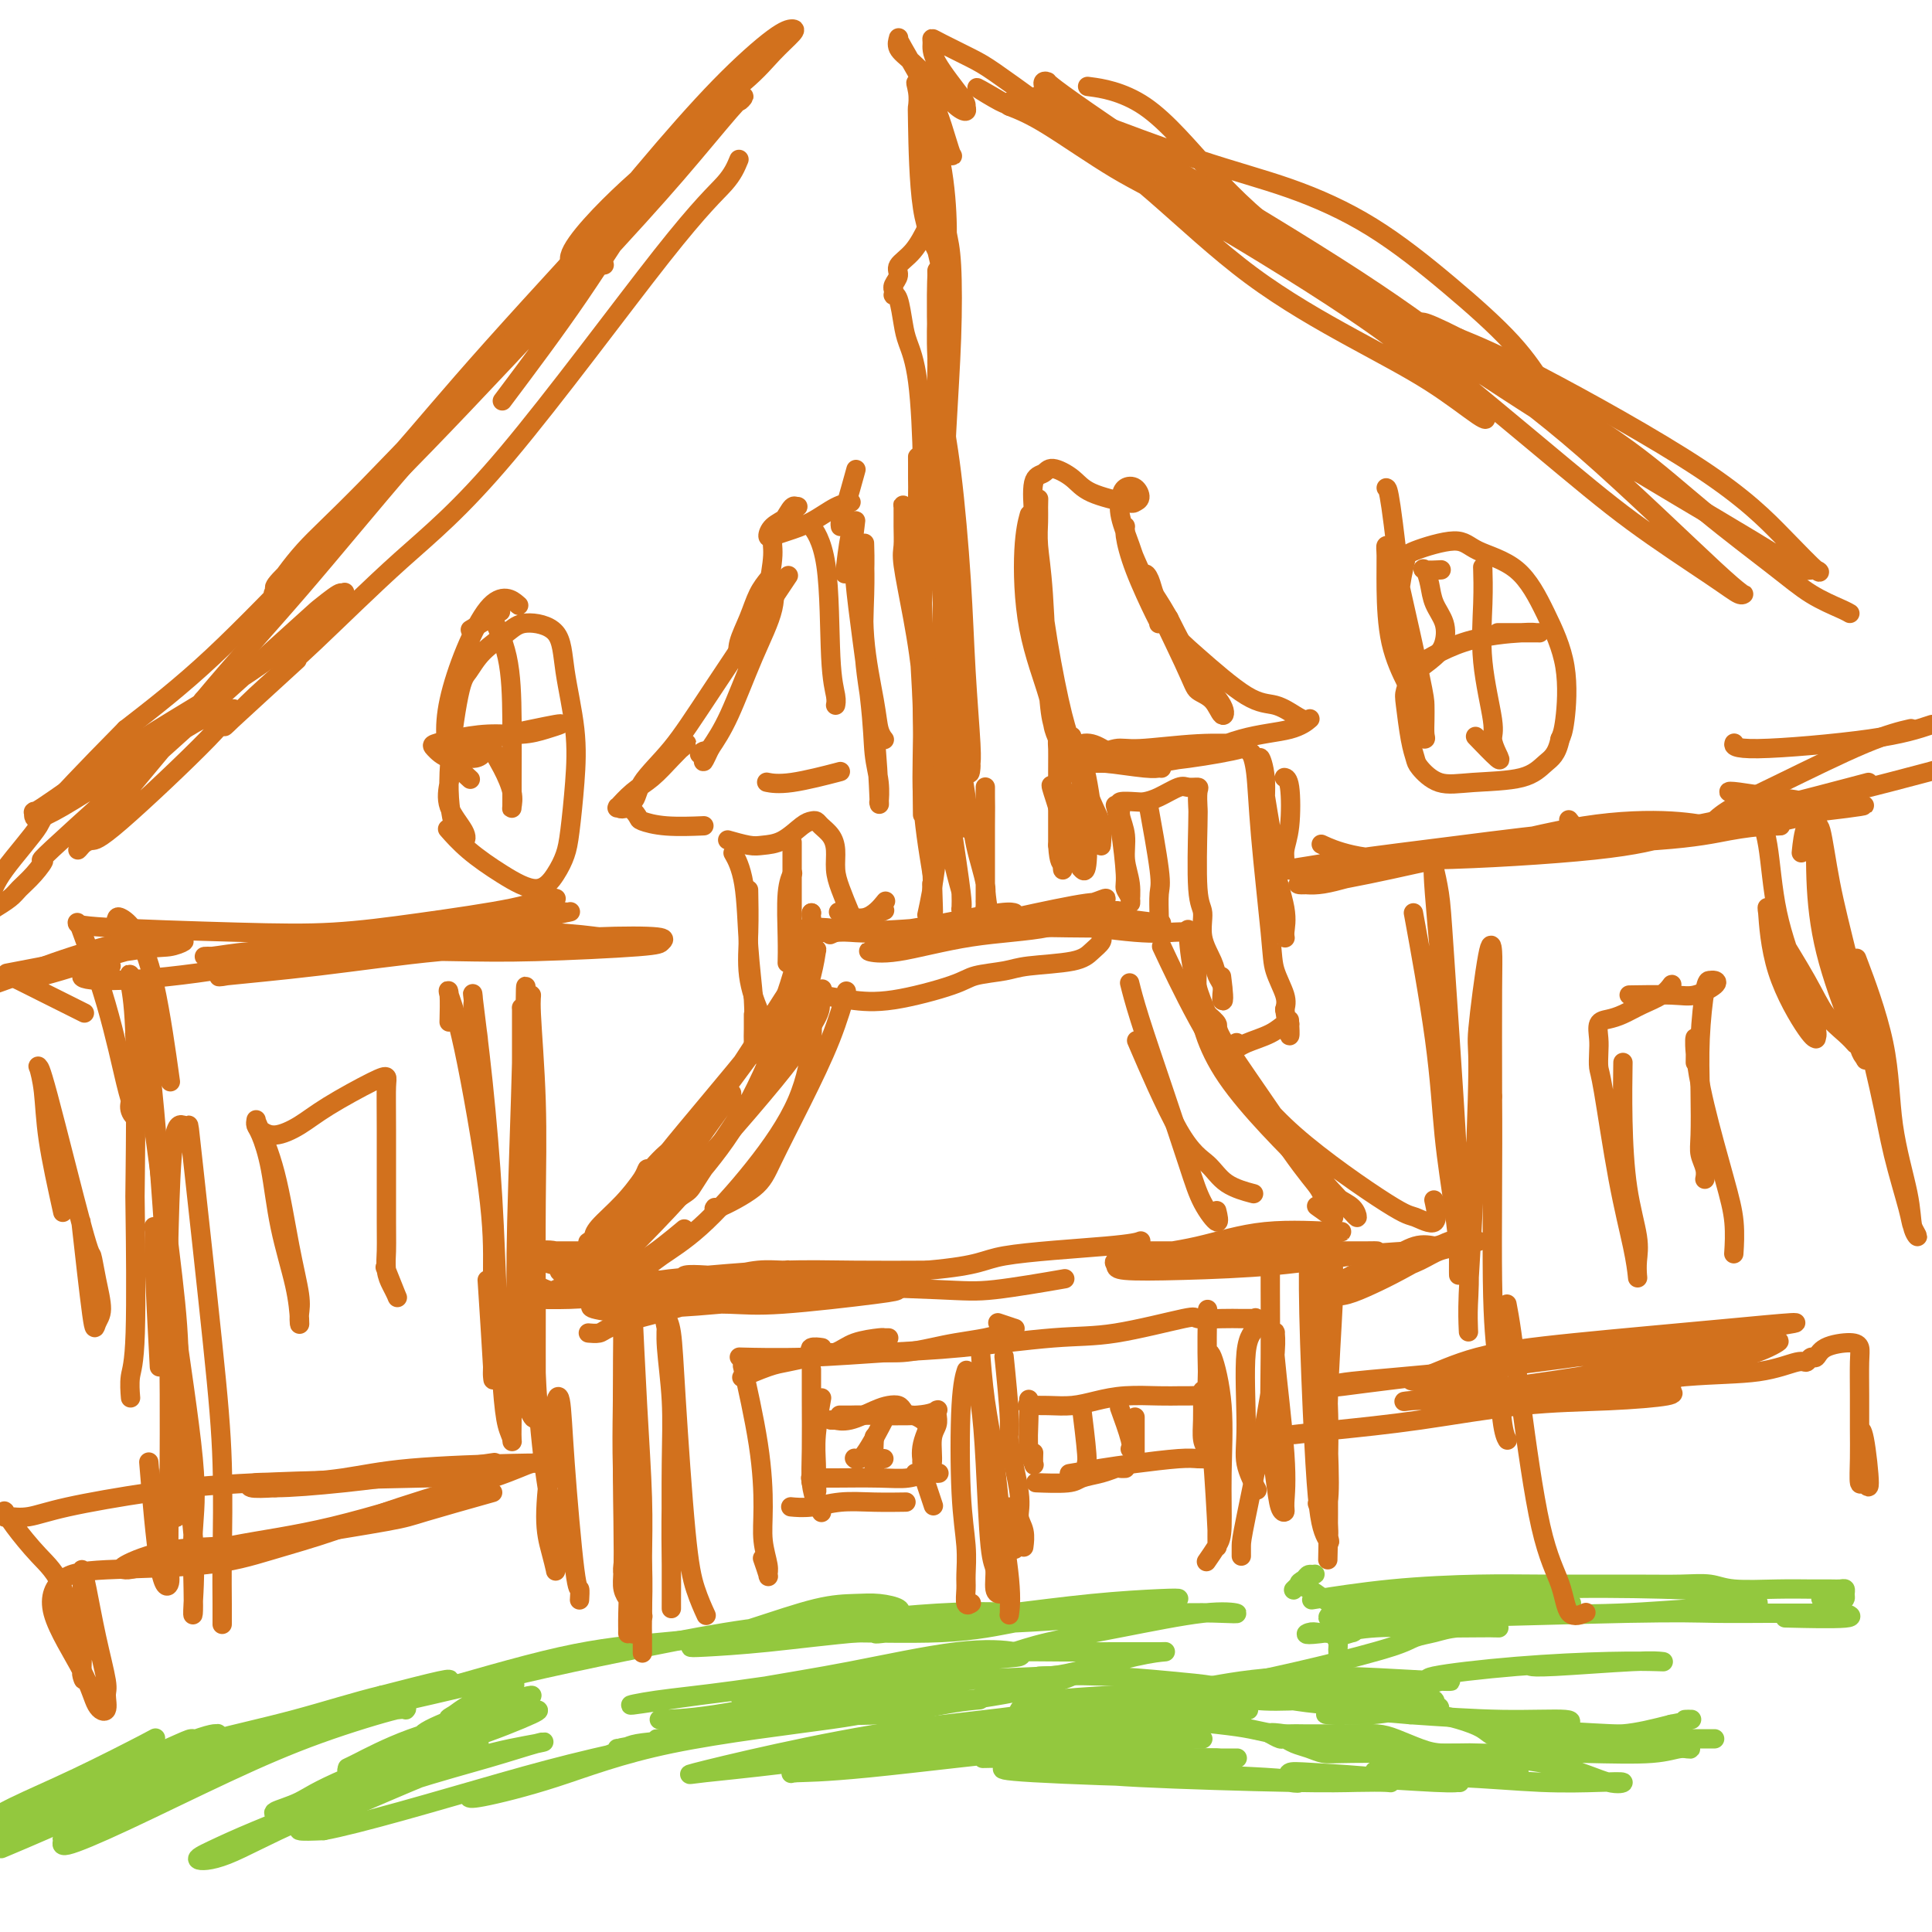 <svg viewBox='0 0 400 400' version='1.1' xmlns='http://www.w3.org/2000/svg' xmlns:xlink='http://www.w3.org/1999/xlink'><g fill='none' stroke='#93C83E' stroke-width='4' stroke-linecap='round' stroke-linejoin='round'><path d='M0,378c-0.667,0.308 -1.335,0.615 0,0c1.335,-0.615 4.672,-2.154 10,-5c5.328,-2.846 12.647,-6.999 16,-9c3.353,-2.001 2.742,-1.850 3,-2c0.258,-0.150 1.386,-0.603 2,-1c0.614,-0.397 0.714,-0.739 1,-1c0.286,-0.261 0.757,-0.441 -2,1c-2.757,1.441 -8.742,4.503 -14,7c-5.258,2.497 -9.788,4.428 -13,6c-3.212,1.572 -5.106,2.786 -7,4'/><path d='M4,376c-1.120,0.663 -2.240,1.326 0,0c2.240,-1.326 7.841,-4.642 13,-7c5.159,-2.358 9.878,-3.757 14,-5c4.122,-1.243 7.648,-2.330 9,-3c1.352,-0.670 0.530,-0.922 0,-1c-0.530,-0.078 -0.767,0.017 -3,1c-2.233,0.983 -6.463,2.854 -11,5c-4.537,2.146 -9.380,4.568 -14,7c-4.620,2.432 -9.016,4.876 -11,6c-1.984,1.124 -1.554,0.929 -1,1c0.554,0.071 1.234,0.407 3,0c1.766,-0.407 4.618,-1.559 11,-5c6.382,-3.441 16.295,-9.173 22,-12c5.705,-2.827 7.204,-2.751 8,-3c0.796,-0.249 0.889,-0.825 1,-1c0.111,-0.175 0.240,0.050 0,0c-0.240,-0.050 -0.848,-0.374 -7,2c-6.152,2.374 -17.849,7.447 -25,11c-7.151,3.553 -9.758,5.587 -12,7c-2.242,1.413 -4.121,2.207 -6,3'/><path d='M2,382c-1.511,0.637 -3.022,1.273 0,0c3.022,-1.273 10.576,-4.456 18,-8c7.424,-3.544 14.716,-7.448 21,-10c6.284,-2.552 11.560,-3.753 15,-5c3.440,-1.247 5.045,-2.540 6,-3c0.955,-0.460 1.260,-0.088 1,0c-0.260,0.088 -1.084,-0.108 -4,1c-2.916,1.108 -7.924,3.519 -13,6c-5.076,2.481 -10.222,5.033 -16,8c-5.778,2.967 -12.189,6.351 -15,8c-2.811,1.649 -2.023,1.563 -2,2c0.023,0.437 -0.721,1.398 1,1c1.721,-0.398 5.906,-2.155 12,-5c6.094,-2.845 14.095,-6.778 21,-10c6.905,-3.222 12.713,-5.732 19,-8c6.287,-2.268 13.054,-4.293 16,-5c2.946,-0.707 2.073,-0.094 2,0c-0.073,0.094 0.655,-0.329 -2,0c-2.655,0.329 -8.693,1.412 -14,3c-5.307,1.588 -9.884,3.682 -14,5c-4.116,1.318 -7.770,1.859 -11,3c-3.230,1.141 -6.036,2.883 -8,4c-1.964,1.117 -3.085,1.610 -4,2c-0.915,0.390 -1.623,0.676 -2,1c-0.377,0.324 -0.424,0.686 2,0c2.424,-0.686 7.318,-2.422 13,-5c5.682,-2.578 12.151,-6.000 20,-9c7.849,-3.000 17.078,-5.580 22,-7c4.922,-1.420 5.536,-1.680 6,-2c0.464,-0.320 0.779,-0.702 1,-1c0.221,-0.298 0.349,-0.514 -2,0c-2.349,0.514 -7.174,1.757 -12,3'/><path d='M79,351c-5.135,1.216 -11.472,3.255 -18,5c-6.528,1.745 -13.248,3.195 -16,4c-2.752,0.805 -1.536,0.966 -1,1c0.536,0.034 0.391,-0.059 0,0c-0.391,0.059 -1.028,0.271 2,0c3.028,-0.271 9.720,-1.027 15,-2c5.280,-0.973 9.148,-2.165 12,-3c2.852,-0.835 4.686,-1.312 6,-2c1.314,-0.688 2.106,-1.587 3,-2c0.894,-0.413 1.890,-0.339 8,-2c6.110,-1.661 17.335,-5.058 26,-7c8.665,-1.942 14.769,-2.430 21,-3c6.231,-0.570 12.590,-1.221 18,-2c5.410,-0.779 9.870,-1.687 14,-2c4.130,-0.313 7.928,-0.030 10,0c2.072,0.030 2.418,-0.192 3,0c0.582,0.192 1.399,0.797 2,1c0.601,0.203 0.986,0.003 1,0c0.014,-0.003 -0.342,0.192 -1,0c-0.658,-0.192 -1.616,-0.769 -2,-1c-0.384,-0.231 -0.192,-0.115 0,0'/><path d='M69,354c-0.030,0.048 -0.060,0.096 0,0c0.060,-0.096 0.210,-0.337 0,0c-0.210,0.337 -0.781,1.250 6,0c6.781,-1.250 20.912,-4.663 31,-7c10.088,-2.337 16.132,-3.597 23,-5c6.868,-1.403 14.561,-2.950 21,-4c6.439,-1.050 11.623,-1.605 16,-2c4.377,-0.395 7.946,-0.631 11,-1c3.054,-0.369 5.593,-0.869 7,-1c1.407,-0.131 1.682,0.109 2,0c0.318,-0.109 0.680,-0.567 0,-1c-0.680,-0.433 -2.402,-0.842 -4,-1c-1.598,-0.158 -3.074,-0.067 -5,0c-1.926,0.067 -4.303,0.109 -8,1c-3.697,0.891 -8.712,2.629 -13,4c-4.288,1.371 -7.847,2.374 -10,3c-2.153,0.626 -2.899,0.873 -3,1c-0.101,0.127 0.442,0.133 3,0c2.558,-0.133 7.132,-0.403 13,-1c5.868,-0.597 13.029,-1.519 19,-2c5.971,-0.481 10.752,-0.520 17,-1c6.248,-0.480 13.964,-1.399 18,-2c4.036,-0.601 4.392,-0.883 5,-1c0.608,-0.117 1.467,-0.070 1,0c-0.467,0.070 -2.260,0.162 -6,0c-3.740,-0.162 -9.428,-0.579 -19,0c-9.572,0.579 -23.030,2.155 -30,3c-6.970,0.845 -7.454,0.958 -8,1c-0.546,0.042 -1.156,0.012 -1,0c0.156,-0.012 1.078,-0.006 2,0'/><path d='M157,338c-8.367,0.590 1.217,0.064 11,0c9.783,-0.064 19.767,0.335 27,0c7.233,-0.335 11.715,-1.405 15,-2c3.285,-0.595 5.372,-0.716 7,-1c1.628,-0.284 2.797,-0.732 2,-1c-0.797,-0.268 -3.560,-0.356 -8,0c-4.440,0.356 -10.559,1.156 -16,2c-5.441,0.844 -10.205,1.730 -12,2c-1.795,0.270 -0.620,-0.078 -1,0c-0.380,0.078 -2.313,0.581 2,0c4.313,-0.581 14.874,-2.247 23,-3c8.126,-0.753 13.818,-0.592 19,-1c5.182,-0.408 9.855,-1.385 13,-2c3.145,-0.615 4.764,-0.870 5,-1c0.236,-0.130 -0.910,-0.136 -4,0c-3.090,0.136 -8.123,0.416 -14,1c-5.877,0.584 -12.598,1.474 -17,2c-4.402,0.526 -6.484,0.687 -8,1c-1.516,0.313 -2.464,0.777 -1,1c1.464,0.223 5.342,0.204 10,0c4.658,-0.204 10.097,-0.593 16,-1c5.903,-0.407 12.270,-0.832 17,-1c4.730,-0.168 7.821,-0.078 10,0c2.179,0.078 3.445,0.144 3,0c-0.445,-0.144 -2.602,-0.497 -7,0c-4.398,0.497 -11.039,1.846 -17,3c-5.961,1.154 -11.244,2.113 -15,3c-3.756,0.887 -5.986,1.702 -7,2c-1.014,0.298 -0.811,0.080 1,0c1.811,-0.080 5.232,-0.023 9,0c3.768,0.023 7.884,0.011 12,0'/><path d='M232,342c5.103,0.004 6.862,0.015 8,0c1.138,-0.015 1.655,-0.056 1,0c-0.655,0.056 -2.482,0.210 -6,1c-3.518,0.790 -8.727,2.215 -12,3c-3.273,0.785 -4.609,0.931 -6,1c-1.391,0.069 -2.836,0.060 -1,0c1.836,-0.060 6.952,-0.173 12,0c5.048,0.173 10.027,0.631 14,1c3.973,0.369 6.939,0.648 9,1c2.061,0.352 3.217,0.778 3,1c-0.217,0.222 -1.808,0.241 -4,1c-2.192,0.759 -4.986,2.259 -7,3c-2.014,0.741 -3.247,0.723 -4,1c-0.753,0.277 -1.026,0.848 -1,1c0.026,0.152 0.352,-0.117 3,0c2.648,0.117 7.617,0.620 11,1c3.383,0.380 5.181,0.638 7,1c1.819,0.362 3.661,0.829 5,1c1.339,0.171 2.175,0.045 3,0c0.825,-0.045 1.640,-0.010 3,0c1.360,0.010 3.266,-0.005 5,0c1.734,0.005 3.297,0.030 5,0c1.703,-0.030 3.546,-0.114 5,0c1.454,0.114 2.517,0.427 4,1c1.483,0.573 3.385,1.407 5,2c1.615,0.593 2.944,0.943 5,1c2.056,0.057 4.838,-0.181 7,0c2.162,0.181 3.703,0.780 5,1c1.297,0.220 2.349,0.059 3,0c0.651,-0.059 0.900,-0.017 1,0c0.100,0.017 0.050,0.008 0,0'/><path d='M315,364c11.834,1.376 3.420,0.316 1,0c-2.420,-0.316 1.153,0.111 3,0c1.847,-0.111 1.966,-0.762 2,-1c0.034,-0.238 -0.018,-0.064 0,0c0.018,0.064 0.107,0.017 0,0c-0.107,-0.017 -0.410,-0.005 -1,0c-0.590,0.005 -1.466,0.001 -2,0c-0.534,-0.001 -0.725,-0.000 -1,0c-0.275,0.000 -0.632,-0.000 -1,0c-0.368,0.000 -0.745,0.001 -2,0c-1.255,-0.001 -3.389,-0.003 -6,0c-2.611,0.003 -5.700,0.012 -11,0c-5.300,-0.012 -12.811,-0.046 -17,0c-4.189,0.046 -5.058,0.171 -6,0c-0.942,-0.171 -1.959,-0.638 -3,-1c-1.041,-0.362 -2.106,-0.618 -3,-1c-0.894,-0.382 -1.617,-0.890 -2,-1c-0.383,-0.110 -0.428,0.177 -1,0c-0.572,-0.177 -1.672,-0.818 -2,-1c-0.328,-0.182 0.116,0.094 0,0c-0.116,-0.094 -0.794,-0.559 3,0c3.794,0.559 12.058,2.143 18,3c5.942,0.857 9.562,0.986 13,1c3.438,0.014 6.694,-0.086 9,0c2.306,0.086 3.660,0.359 5,0c1.340,-0.359 2.665,-1.349 4,-2c1.335,-0.651 2.681,-0.965 4,-1c1.319,-0.035 2.611,0.207 4,0c1.389,-0.207 2.874,-0.863 5,-1c2.126,-0.137 4.893,0.247 8,0c3.107,-0.247 6.553,-1.123 10,-2'/><path d='M346,357c6.036,-1.155 3.625,-1.042 3,-1c-0.625,0.042 0.536,0.012 1,0c0.464,-0.012 0.232,-0.006 0,0'/><path d='M268,329c-0.015,0.014 -0.029,0.028 0,0c0.029,-0.028 0.102,-0.098 0,0c-0.102,0.098 -0.380,0.365 0,0c0.380,-0.365 1.416,-1.363 2,-2c0.584,-0.637 0.715,-0.914 1,-1c0.285,-0.086 0.723,0.018 1,0c0.277,-0.018 0.394,-0.158 0,0c-0.394,0.158 -1.297,0.612 -2,1c-0.703,0.388 -1.205,0.708 -1,1c0.205,0.292 1.116,0.555 2,1c0.884,0.445 1.740,1.072 3,2c1.260,0.928 2.924,2.158 4,3c1.076,0.842 1.566,1.298 1,2c-0.566,0.702 -2.186,1.652 -3,2c-0.814,0.348 -0.821,0.093 -1,0c-0.179,-0.093 -0.528,-0.026 0,0c0.528,0.026 1.934,0.010 3,0c1.066,-0.010 1.792,-0.015 2,0c0.208,0.015 -0.103,0.050 0,0c0.103,-0.050 0.618,-0.185 0,0c-0.618,0.185 -2.369,0.691 -3,1c-0.631,0.309 -0.141,0.422 0,1c0.141,0.578 -0.068,1.622 0,2c0.068,0.378 0.411,0.091 0,1c-0.411,0.909 -1.578,3.014 -2,4c-0.422,0.986 -0.099,0.852 0,1c0.099,0.148 -0.026,0.578 0,1c0.026,0.422 0.203,0.835 1,1c0.797,0.165 2.215,0.083 3,0c0.785,-0.083 0.939,-0.167 1,0c0.061,0.167 0.031,0.583 0,1'/><path d='M280,351c0.412,0.801 -1.058,0.803 -2,1c-0.942,0.197 -1.356,0.589 -1,1c0.356,0.411 1.482,0.841 3,1c1.518,0.159 3.428,0.047 5,0c1.572,-0.047 2.807,-0.027 4,0c1.193,0.027 2.344,0.062 3,0c0.656,-0.062 0.816,-0.221 1,0c0.184,0.221 0.393,0.823 1,1c0.607,0.177 1.612,-0.072 3,0c1.388,0.072 3.158,0.464 5,1c1.842,0.536 3.754,1.215 5,2c1.246,0.785 1.825,1.674 4,2c2.175,0.326 5.948,0.087 9,0c3.052,-0.087 5.385,-0.023 8,0c2.615,0.023 5.513,0.006 7,0c1.487,-0.006 1.561,-0.002 2,0c0.439,0.002 1.241,0.000 2,0c0.759,-0.000 1.475,-0.000 2,0c0.525,0.000 0.859,0.000 2,0c1.141,-0.000 3.089,-0.000 5,0c1.911,0.000 3.784,0.000 5,0c1.216,-0.000 1.776,-0.000 2,0c0.224,0.000 0.112,0.000 0,0'/><path d='M273,331c-1.232,0.196 -2.464,0.392 0,0c2.464,-0.392 8.625,-1.373 15,-2c6.375,-0.627 12.964,-0.901 18,-1c5.036,-0.099 8.520,-0.023 14,0c5.480,0.023 12.957,-0.008 18,0c5.043,0.008 7.654,0.055 10,0c2.346,-0.055 4.428,-0.211 6,0c1.572,0.211 2.634,0.789 5,1c2.366,0.211 6.035,0.056 9,0c2.965,-0.056 5.225,-0.012 7,0c1.775,0.012 3.065,-0.007 4,0c0.935,0.007 1.517,0.040 2,0c0.483,-0.040 0.869,-0.154 1,0c0.131,0.154 0.007,0.577 0,1c-0.007,0.423 0.103,0.845 0,1c-0.103,0.155 -0.420,0.041 -1,0c-0.580,-0.041 -1.423,-0.011 -2,0c-0.577,0.011 -0.886,0.003 -1,0c-0.114,-0.003 -0.031,-0.001 0,0c0.031,0.001 0.009,0.000 0,0c-0.009,-0.000 -0.006,-0.000 0,0c0.006,0.000 0.015,0.000 0,0c-0.015,-0.000 -0.056,-0.000 0,0c0.056,0.000 0.207,0.000 0,0c-0.207,-0.000 -0.774,-0.000 -1,0c-0.226,0.000 -0.113,0.000 0,0'/><path d='M106,349c-0.168,0.061 -0.336,0.122 0,0c0.336,-0.122 1.175,-0.428 0,0c-1.175,0.428 -4.365,1.589 -6,2c-1.635,0.411 -1.716,0.071 -2,0c-0.284,-0.071 -0.772,0.126 0,0c0.772,-0.126 2.803,-0.574 4,-1c1.197,-0.426 1.558,-0.829 2,-1c0.442,-0.171 0.963,-0.109 1,0c0.037,0.109 -0.409,0.265 -2,1c-1.591,0.735 -4.325,2.047 -6,3c-1.675,0.953 -2.289,1.545 -3,2c-0.711,0.455 -1.518,0.773 -1,1c0.518,0.227 2.363,0.365 4,0c1.637,-0.365 3.067,-1.232 5,-2c1.933,-0.768 4.371,-1.436 6,-2c1.629,-0.564 2.451,-1.023 2,-1c-0.451,0.023 -2.175,0.530 -4,1c-1.825,0.470 -3.750,0.905 -7,2c-3.250,1.095 -7.825,2.852 -10,4c-2.175,1.148 -1.952,1.688 -2,2c-0.048,0.312 -0.369,0.398 1,0c1.369,-0.398 4.429,-1.279 7,-2c2.571,-0.721 4.654,-1.283 7,-2c2.346,-0.717 4.954,-1.590 6,-2c1.046,-0.410 0.528,-0.359 -1,0c-1.528,0.359 -4.067,1.024 -8,2c-3.933,0.976 -9.260,2.262 -14,4c-4.740,1.738 -8.891,3.930 -11,5c-2.109,1.070 -2.174,1.020 -2,1c0.174,-0.020 0.587,-0.010 1,0'/><path d='M73,366c-4.079,1.569 3.224,-0.510 9,-2c5.776,-1.490 10.024,-2.393 15,-4c4.976,-1.607 10.681,-3.918 13,-5c2.319,-1.082 1.252,-0.936 1,-1c-0.252,-0.064 0.309,-0.340 -1,0c-1.309,0.340 -4.489,1.295 -12,4c-7.511,2.705 -19.352,7.160 -26,10c-6.648,2.840 -8.101,4.064 -10,5c-1.899,0.936 -4.244,1.582 -5,2c-0.756,0.418 0.075,0.607 0,1c-0.075,0.393 -1.057,0.989 2,0c3.057,-0.989 10.153,-3.563 16,-6c5.847,-2.437 10.444,-4.737 14,-6c3.556,-1.263 6.072,-1.490 8,-2c1.928,-0.510 3.268,-1.304 1,-1c-2.268,0.304 -8.146,1.707 -14,4c-5.854,2.293 -11.686,5.477 -17,8c-5.314,2.523 -10.111,4.383 -14,6c-3.889,1.617 -6.870,2.989 -9,4c-2.130,1.011 -3.411,1.660 -3,2c0.411,0.340 2.512,0.371 6,-1c3.488,-1.371 8.362,-4.145 15,-7c6.638,-2.855 15.041,-5.793 22,-8c6.959,-2.207 12.476,-3.685 17,-5c4.524,-1.315 8.055,-2.469 10,-3c1.945,-0.531 2.304,-0.440 0,0c-2.304,0.440 -7.269,1.228 -13,3c-5.731,1.772 -12.227,4.526 -18,7c-5.773,2.474 -10.824,4.666 -14,6c-3.176,1.334 -4.479,1.810 -4,2c0.479,0.190 2.739,0.095 5,0'/><path d='M67,379c3.354,-0.606 9.237,-2.121 16,-4c6.763,-1.879 14.404,-4.123 21,-6c6.596,-1.877 12.148,-3.387 19,-5c6.852,-1.613 15.005,-3.329 19,-4c3.995,-0.671 3.830,-0.296 1,0c-2.830,0.296 -8.327,0.513 -11,1c-2.673,0.487 -2.522,1.246 -8,3c-5.478,1.754 -16.586,4.505 -22,6c-5.414,1.495 -5.134,1.736 -5,2c0.134,0.264 0.122,0.551 3,0c2.878,-0.551 8.647,-1.940 15,-4c6.353,-2.060 13.289,-4.790 24,-7c10.711,-2.210 25.196,-3.900 33,-5c7.804,-1.100 8.927,-1.610 10,-2c1.073,-0.390 2.095,-0.661 3,-1c0.905,-0.339 1.694,-0.746 -3,0c-4.694,0.746 -14.870,2.646 -23,4c-8.130,1.354 -14.214,2.162 -19,3c-4.786,0.838 -8.274,1.704 -10,2c-1.726,0.296 -1.689,0.020 -2,0c-0.311,-0.020 -0.970,0.215 5,-1c5.970,-1.215 18.568,-3.881 28,-5c9.432,-1.119 15.698,-0.691 21,-1c5.302,-0.309 9.638,-1.356 13,-2c3.362,-0.644 5.748,-0.884 7,-1c1.252,-0.116 1.370,-0.108 -1,0c-2.370,0.108 -7.229,0.316 -14,1c-6.771,0.684 -15.454,1.843 -23,3c-7.546,1.157 -13.955,2.311 -19,3c-5.045,0.689 -8.727,0.911 -9,1c-0.273,0.089 2.864,0.044 6,0'/><path d='M142,360c4.779,-0.760 13.726,-2.659 23,-4c9.274,-1.341 18.873,-2.123 27,-3c8.127,-0.877 14.780,-1.849 20,-3c5.220,-1.151 9.006,-2.480 10,-3c0.994,-0.520 -0.804,-0.230 -5,0c-4.196,0.230 -10.790,0.402 -19,1c-8.210,0.598 -18.036,1.624 -27,3c-8.964,1.376 -17.065,3.102 -23,4c-5.935,0.898 -9.705,0.966 -11,1c-1.295,0.034 -0.114,0.033 4,0c4.114,-0.033 11.161,-0.099 18,-1c6.839,-0.901 13.471,-2.636 21,-4c7.529,-1.364 15.956,-2.356 20,-3c4.044,-0.644 3.705,-0.941 3,-1c-0.705,-0.059 -1.775,0.119 -6,0c-4.225,-0.119 -11.604,-0.535 -20,0c-8.396,0.535 -17.808,2.020 -25,3c-7.192,0.980 -12.163,1.453 -16,2c-3.837,0.547 -6.538,1.167 -5,1c1.538,-0.167 7.316,-1.119 14,-2c6.684,-0.881 14.275,-1.689 25,-3c10.725,-1.311 24.583,-3.123 32,-4c7.417,-0.877 8.394,-0.817 9,-1c0.606,-0.183 0.840,-0.607 -1,-1c-1.840,-0.393 -5.756,-0.753 -12,0c-6.244,0.753 -14.817,2.618 -22,4c-7.183,1.382 -12.974,2.279 -17,3c-4.026,0.721 -6.285,1.265 -6,2c0.285,0.735 3.115,1.659 11,2c7.885,0.341 20.824,0.097 26,0c5.176,-0.097 2.588,-0.049 0,0'/><path d='M218,353c0.134,-0.168 0.268,-0.335 0,0c-0.268,0.335 -0.937,1.173 -6,2c-5.063,0.827 -14.520,1.644 -24,3c-9.480,1.356 -18.985,3.250 -27,5c-8.015,1.750 -14.541,3.356 -17,4c-2.459,0.644 -0.852,0.328 2,0c2.852,-0.328 6.948,-0.666 18,-2c11.052,-1.334 29.059,-3.665 40,-5c10.941,-1.335 14.814,-1.676 19,-2c4.186,-0.324 8.684,-0.631 11,-1c2.316,-0.369 2.449,-0.799 1,-1c-1.449,-0.201 -4.482,-0.173 -9,0c-4.518,0.173 -10.522,0.491 -21,2c-10.478,1.509 -25.432,4.208 -33,6c-7.568,1.792 -7.752,2.677 -8,3c-0.248,0.323 -0.560,0.083 1,0c1.560,-0.083 4.992,-0.008 15,-1c10.008,-0.992 26.593,-3.051 37,-4c10.407,-0.949 14.636,-0.788 19,-1c4.364,-0.212 8.863,-0.796 11,-1c2.137,-0.204 1.912,-0.026 2,0c0.088,0.026 0.491,-0.098 -5,0c-5.491,0.098 -16.875,0.419 -24,1c-7.125,0.581 -9.991,1.424 -12,2c-2.009,0.576 -3.159,0.886 -4,1c-0.841,0.114 -1.371,0.030 4,0c5.371,-0.030 16.644,-0.008 24,0c7.356,0.008 10.797,0.002 14,0c3.203,-0.002 6.170,-0.001 8,0c1.830,0.001 2.523,0.000 2,0c-0.523,-0.000 -2.261,-0.000 -4,0'/><path d='M252,364c2.248,-0.048 -16.133,-0.166 -26,0c-9.867,0.166 -11.220,0.618 -13,1c-1.780,0.382 -3.987,0.694 -5,1c-1.013,0.306 -0.831,0.604 6,1c6.831,0.396 20.312,0.888 29,1c8.688,0.112 12.583,-0.156 16,0c3.417,0.156 6.357,0.736 8,1c1.643,0.264 1.991,0.214 2,0c0.009,-0.214 -0.320,-0.590 -7,-1c-6.680,-0.410 -19.711,-0.852 -27,-1c-7.289,-0.148 -8.836,-0.001 -10,0c-1.164,0.001 -1.944,-0.144 -1,0c0.944,0.144 3.612,0.575 12,1c8.388,0.425 22.497,0.843 31,1c8.503,0.157 11.401,0.053 14,0c2.599,-0.053 4.900,-0.054 6,0c1.100,0.054 1.001,0.162 1,0c-0.001,-0.162 0.097,-0.594 -3,-1c-3.097,-0.406 -9.387,-0.784 -13,-1c-3.613,-0.216 -4.548,-0.268 -5,0c-0.452,0.268 -0.421,0.857 1,1c1.421,0.143 4.231,-0.161 10,0c5.769,0.161 14.497,0.785 19,1c4.503,0.215 4.781,0.020 5,0c0.219,-0.020 0.378,0.134 0,0c-0.378,-0.134 -1.293,-0.558 -3,-1c-1.707,-0.442 -4.206,-0.903 -7,-1c-2.794,-0.097 -5.883,0.170 -7,0c-1.117,-0.170 -0.262,-0.777 3,-1c3.262,-0.223 8.932,-0.064 13,0c4.068,0.064 6.534,0.032 9,0'/><path d='M310,366c4.684,0.073 3.894,0.755 4,1c0.106,0.245 1.108,0.052 0,0c-1.108,-0.052 -4.325,0.038 -8,0c-3.675,-0.038 -7.808,-0.203 -11,0c-3.192,0.203 -5.443,0.772 -7,1c-1.557,0.228 -2.418,0.113 0,0c2.418,-0.113 8.117,-0.224 14,0c5.883,0.224 11.950,0.783 17,1c5.050,0.217 9.083,0.093 12,0c2.917,-0.093 4.719,-0.153 5,0c0.281,0.153 -0.958,0.521 -3,0c-2.042,-0.521 -4.885,-1.930 -9,-3c-4.115,-1.070 -9.501,-1.802 -13,-2c-3.499,-0.198 -5.111,0.139 -5,0c0.111,-0.139 1.944,-0.753 6,-1c4.056,-0.247 10.334,-0.125 16,0c5.666,0.125 10.720,0.255 14,0c3.280,-0.255 4.786,-0.894 6,-1c1.214,-0.106 2.138,0.322 2,0c-0.138,-0.322 -1.336,-1.393 -4,-2c-2.664,-0.607 -6.795,-0.751 -12,-1c-5.205,-0.249 -11.484,-0.602 -16,-1c-4.516,-0.398 -7.268,-0.839 -9,-1c-1.732,-0.161 -2.445,-0.042 -3,0c-0.555,0.042 -0.952,0.007 0,0c0.952,-0.007 3.254,0.013 6,0c2.746,-0.013 5.935,-0.059 8,0c2.065,0.059 3.007,0.222 4,0c0.993,-0.222 2.037,-0.829 0,-1c-2.037,-0.171 -7.153,0.094 -13,0c-5.847,-0.094 -12.423,-0.547 -19,-1'/><path d='M292,355c-11.376,-1.084 -11.815,-0.294 -13,0c-1.185,0.294 -3.117,0.094 -4,0c-0.883,-0.094 -0.717,-0.080 1,0c1.717,0.080 4.984,0.228 8,0c3.016,-0.228 5.782,-0.832 8,-1c2.218,-0.168 3.887,0.099 5,0c1.113,-0.099 1.669,-0.563 0,-1c-1.669,-0.437 -5.562,-0.845 -10,-1c-4.438,-0.155 -9.421,-0.056 -13,0c-3.579,0.056 -5.756,0.068 -7,0c-1.244,-0.068 -1.556,-0.217 0,0c1.556,0.217 4.981,0.801 9,1c4.019,0.199 8.633,0.015 12,0c3.367,-0.015 5.486,0.140 7,0c1.514,-0.140 2.422,-0.574 2,-1c-0.422,-0.426 -2.176,-0.843 -6,-1c-3.824,-0.157 -9.719,-0.055 -15,0c-5.281,0.055 -9.947,0.064 -13,0c-3.053,-0.064 -4.494,-0.200 -5,0c-0.506,0.200 -0.077,0.735 2,1c2.077,0.265 5.801,0.260 10,0c4.199,-0.260 8.874,-0.774 12,-1c3.126,-0.226 4.704,-0.163 6,0c1.296,0.163 2.312,0.426 1,0c-1.312,-0.426 -4.951,-1.540 -10,-2c-5.049,-0.460 -11.507,-0.266 -17,0c-5.493,0.266 -10.022,0.604 -13,1c-2.978,0.396 -4.407,0.848 -4,1c0.407,0.152 2.648,0.002 7,0c4.352,-0.002 10.815,0.142 17,0c6.185,-0.142 12.093,-0.571 18,-1'/><path d='M287,350c8.414,-0.314 8.450,-0.600 9,-1c0.550,-0.400 1.616,-0.913 3,-1c1.384,-0.087 3.087,0.253 -2,0c-5.087,-0.253 -16.964,-1.097 -26,-1c-9.036,0.097 -15.231,1.137 -20,2c-4.769,0.863 -8.112,1.551 -10,2c-1.888,0.449 -2.320,0.660 -2,1c0.320,0.340 1.391,0.808 3,1c1.609,0.192 3.757,0.107 6,0c2.243,-0.107 4.583,-0.235 6,0c1.417,0.235 1.911,0.833 3,1c1.089,0.167 2.772,-0.099 0,0c-2.772,0.099 -9.999,0.561 -15,1c-5.001,0.439 -7.777,0.853 -9,1c-1.223,0.147 -0.893,0.026 -1,0c-0.107,-0.026 -0.653,0.041 -1,0c-0.347,-0.041 -0.496,-0.192 0,0c0.496,0.192 1.638,0.727 3,1c1.362,0.273 2.943,0.282 6,0c3.057,-0.282 7.588,-0.857 11,-1c3.412,-0.143 5.705,0.146 6,0c0.295,-0.146 -1.408,-0.728 -4,-1c-2.592,-0.272 -6.073,-0.233 -11,0c-4.927,0.233 -11.300,0.659 -16,1c-4.700,0.341 -7.728,0.597 -9,1c-1.272,0.403 -0.789,0.952 0,1c0.789,0.048 1.883,-0.404 5,-1c3.117,-0.596 8.258,-1.335 13,-2c4.742,-0.665 9.084,-1.256 12,-2c2.916,-0.744 4.404,-1.641 4,-2c-0.404,-0.359 -2.702,-0.179 -5,0'/><path d='M246,351c-3.395,-0.053 -9.383,-0.185 -15,0c-5.617,0.185 -10.863,0.686 -14,1c-3.137,0.314 -4.164,0.440 -5,1c-0.836,0.560 -1.481,1.554 -1,2c0.481,0.446 2.089,0.345 6,0c3.911,-0.345 10.124,-0.933 17,-2c6.876,-1.067 14.415,-2.614 21,-4c6.585,-1.386 12.218,-2.610 18,-4c5.782,-1.390 11.714,-2.947 15,-4c3.286,-1.053 3.926,-1.603 5,-2c1.074,-0.397 2.580,-0.642 4,-1c1.420,-0.358 2.753,-0.828 5,-1c2.247,-0.172 5.409,-0.047 7,0c1.591,0.047 1.612,0.016 1,0c-0.612,-0.016 -1.859,-0.018 -4,0c-2.141,0.018 -5.178,0.056 -9,0c-3.822,-0.056 -8.429,-0.208 -12,0c-3.571,0.208 -6.105,0.774 -8,1c-1.895,0.226 -3.151,0.113 -4,0c-0.849,-0.113 -1.291,-0.225 -2,0c-0.709,0.225 -1.684,0.789 4,0c5.684,-0.789 18.028,-2.929 26,-4c7.972,-1.071 11.574,-1.073 15,-1c3.426,0.073 6.678,0.220 8,0c1.322,-0.220 0.713,-0.806 1,-1c0.287,-0.194 1.468,0.004 -3,0c-4.468,-0.004 -14.587,-0.211 -22,0c-7.413,0.211 -12.121,0.840 -15,1c-2.879,0.160 -3.929,-0.149 -5,0c-1.071,0.149 -2.163,0.757 3,1c5.163,0.243 16.582,0.122 28,0'/><path d='M311,334c9.332,0.218 17.162,0.262 24,0c6.838,-0.262 12.685,-0.830 17,-1c4.315,-0.170 7.100,0.058 9,0c1.900,-0.058 2.916,-0.404 3,-1c0.084,-0.596 -0.765,-1.444 -4,-2c-3.235,-0.556 -8.855,-0.819 -16,-1c-7.145,-0.181 -15.815,-0.279 -24,0c-8.185,0.279 -15.884,0.936 -23,2c-7.116,1.064 -13.649,2.535 -17,3c-3.351,0.465 -3.520,-0.075 -4,0c-0.480,0.075 -1.271,0.766 -1,1c0.271,0.234 1.604,0.010 4,0c2.396,-0.010 5.854,0.193 17,0c11.146,-0.193 29.978,-0.784 41,-1c11.022,-0.216 14.232,-0.058 18,0c3.768,0.058 8.093,0.014 11,0c2.907,-0.014 4.398,-0.000 6,0c1.602,0.000 3.317,-0.014 5,0c1.683,0.014 3.335,0.056 4,0c0.665,-0.056 0.343,-0.211 1,0c0.657,0.211 2.292,0.788 0,1c-2.292,0.212 -8.512,0.061 -11,0c-2.488,-0.061 -1.244,-0.030 0,0'/><path d='M317,345c-0.128,-0.030 -0.256,-0.061 0,0c0.256,0.061 0.897,0.212 5,0c4.103,-0.212 11.669,-0.787 16,-1c4.331,-0.213 5.427,-0.065 6,0c0.573,0.065 0.624,0.045 -1,0c-1.624,-0.045 -4.921,-0.117 -10,0c-5.079,0.117 -11.939,0.423 -19,1c-7.061,0.577 -14.324,1.425 -17,2c-2.676,0.575 -0.765,0.879 0,1c0.765,0.121 0.382,0.061 0,0'/></g>
<g fill='none' stroke='#D2711D' stroke-width='4' stroke-linecap='round' stroke-linejoin='round'><path d='M128,268c0.053,0.095 0.106,0.191 0,0c-0.106,-0.191 -0.371,-0.667 0,0c0.371,0.667 1.378,2.477 2,6c0.622,3.523 0.860,8.758 1,14c0.140,5.242 0.181,10.490 0,15c-0.181,4.510 -0.584,8.280 -1,12c-0.416,3.720 -0.843,7.389 -1,9c-0.157,1.611 -0.042,1.165 0,1c0.042,-0.165 0.012,-0.047 0,0c-0.012,0.047 -0.006,0.024 0,0'/><path d='M130,268c0.024,0.194 0.049,0.389 0,0c-0.049,-0.389 -0.171,-1.360 0,0c0.171,1.360 0.634,5.052 1,13c0.366,7.948 0.634,20.151 1,28c0.366,7.849 0.830,11.344 1,15c0.170,3.656 0.046,7.475 0,10c-0.046,2.525 -0.012,3.757 0,5c0.012,1.243 0.004,2.498 0,3c-0.004,0.502 -0.002,0.251 0,0'/><path d='M131,271c-0.083,-1.773 -0.166,-3.545 0,0c0.166,3.545 0.580,12.408 1,20c0.420,7.592 0.846,13.912 1,19c0.154,5.088 0.038,8.945 0,13c-0.038,4.055 0.004,8.307 0,10c-0.004,1.693 -0.053,0.825 0,1c0.053,0.175 0.206,1.393 0,0c-0.206,-1.393 -0.773,-5.398 -1,-7c-0.227,-1.602 -0.113,-0.801 0,0'/><path d='M130,284c0.000,-1.925 0.000,-3.851 0,-6c-0.000,-2.149 -0.001,-4.523 0,-6c0.001,-1.477 0.004,-2.058 0,-3c-0.004,-0.942 -0.015,-2.246 0,-2c0.015,0.246 0.057,2.043 0,6c-0.057,3.957 -0.211,10.073 0,17c0.211,6.927 0.788,14.664 1,21c0.212,6.336 0.059,11.270 0,15c-0.059,3.730 -0.023,6.257 0,8c0.023,1.743 0.035,2.703 0,3c-0.035,0.297 -0.115,-0.067 0,-2c0.115,-1.933 0.427,-5.434 0,-10c-0.427,-4.566 -1.593,-10.195 -2,-18c-0.407,-7.805 -0.057,-17.785 0,-24c0.057,-6.215 -0.181,-8.665 0,-11c0.181,-2.335 0.781,-4.556 1,-6c0.219,-1.444 0.058,-2.110 0,-3c-0.058,-0.890 -0.012,-2.005 0,-1c0.012,1.005 -0.011,4.131 0,9c0.011,4.869 0.056,11.482 0,19c-0.056,7.518 -0.211,15.941 0,22c0.211,6.059 0.789,9.755 1,14c0.211,4.245 0.054,9.038 0,11c-0.054,1.962 -0.004,1.094 0,1c0.004,-0.094 -0.037,0.588 0,0c0.037,-0.588 0.153,-2.444 0,-7c-0.153,-4.556 -0.574,-11.812 -1,-19c-0.426,-7.188 -0.856,-14.308 -1,-21c-0.144,-6.692 -0.000,-12.956 0,-16c0.000,-3.044 -0.143,-2.870 0,-3c0.143,-0.130 0.571,-0.565 1,-1'/><path d='M130,271c-0.094,-9.945 0.170,-1.808 0,5c-0.170,6.808 -0.774,12.287 -1,19c-0.226,6.713 -0.075,14.658 0,20c0.075,5.342 0.072,8.079 0,10c-0.072,1.921 -0.215,3.024 0,4c0.215,0.976 0.786,1.825 1,2c0.214,0.175 0.071,-0.325 0,-3c-0.071,-2.675 -0.072,-7.526 0,-13c0.072,-5.474 0.215,-11.572 0,-19c-0.215,-7.428 -0.790,-16.187 -1,-21c-0.210,-4.813 -0.056,-5.679 0,-7c0.056,-1.321 0.014,-3.097 0,-4c-0.014,-0.903 0.000,-0.934 0,-1c-0.000,-0.066 -0.014,-0.167 0,1c0.014,1.167 0.056,3.602 0,12c-0.056,8.398 -0.212,22.759 0,32c0.212,9.241 0.790,13.363 1,17c0.210,3.637 0.053,6.789 0,9c-0.053,2.211 -0.000,3.481 0,4c0.000,0.519 -0.051,0.288 0,-2c0.051,-2.288 0.206,-6.633 0,-13c-0.206,-6.367 -0.773,-14.756 -1,-22c-0.227,-7.244 -0.113,-13.342 0,-20c0.113,-6.658 0.226,-13.878 0,-17c-0.226,-3.122 -0.792,-2.148 -1,-1c-0.208,1.148 -0.060,2.471 0,3c0.060,0.529 0.030,0.265 0,0'/><path d='M272,272c0.310,1.089 0.619,2.179 1,5c0.381,2.821 0.833,7.374 1,12c0.167,4.626 0.048,9.325 0,13c-0.048,3.675 -0.026,6.324 0,8c0.026,1.676 0.056,2.377 0,3c-0.056,0.623 -0.197,1.168 0,1c0.197,-0.168 0.732,-1.049 1,-3c0.268,-1.951 0.268,-4.973 0,-12c-0.268,-7.027 -0.805,-18.061 -1,-24c-0.195,-5.939 -0.048,-6.784 0,-8c0.048,-1.216 -0.001,-2.804 0,-4c0.001,-1.196 0.053,-2.001 0,0c-0.053,2.001 -0.210,6.809 0,12c0.210,5.191 0.788,10.764 1,16c0.212,5.236 0.057,10.135 0,14c-0.057,3.865 -0.015,6.695 0,9c0.015,2.305 0.003,4.086 0,5c-0.003,0.914 0.003,0.961 0,1c-0.003,0.039 -0.015,0.071 0,-2c0.015,-2.071 0.057,-6.245 0,-11c-0.057,-4.755 -0.212,-10.092 0,-17c0.212,-6.908 0.790,-15.388 1,-20c0.210,-4.612 0.053,-5.357 0,-6c-0.053,-0.643 -0.000,-1.184 0,-2c0.000,-0.816 -0.053,-1.908 0,-1c0.053,0.908 0.210,3.815 0,8c-0.210,4.185 -0.788,9.648 -1,17c-0.212,7.352 -0.057,16.595 0,22c0.057,5.405 0.016,6.973 0,8c-0.016,1.027 -0.008,1.514 0,2'/><path d='M275,318c-0.163,9.083 -0.072,3.290 0,1c0.072,-2.290 0.124,-1.076 0,-3c-0.124,-1.924 -0.426,-6.987 -1,-13c-0.574,-6.013 -1.422,-12.977 -2,-19c-0.578,-6.023 -0.888,-11.104 -1,-15c-0.112,-3.896 -0.027,-6.606 0,-8c0.027,-1.394 -0.004,-1.472 0,-2c0.004,-0.528 0.042,-1.505 0,0c-0.042,1.505 -0.166,5.492 0,13c0.166,7.508 0.621,18.536 1,26c0.379,7.464 0.683,11.365 1,14c0.317,2.635 0.649,4.004 1,5c0.351,0.996 0.723,1.617 1,2c0.277,0.383 0.459,0.526 0,-1c-0.459,-1.526 -1.560,-4.722 -2,-6c-0.440,-1.278 -0.220,-0.639 0,0'/><path d='M135,268c-0.571,-0.060 -1.143,-0.119 0,0c1.143,0.119 4.000,0.417 9,0c5.000,-0.417 12.143,-1.548 15,-2c2.857,-0.452 1.429,-0.226 0,0'/><path d='M133,266c0.313,0.007 0.625,0.013 0,0c-0.625,-0.013 -2.188,-0.046 0,0c2.188,0.046 8.127,0.170 13,0c4.873,-0.170 8.679,-0.635 11,-1c2.321,-0.365 3.157,-0.630 4,-1c0.843,-0.370 1.693,-0.845 2,-1c0.307,-0.155 0.072,0.010 -1,0c-1.072,-0.010 -2.979,-0.196 -5,0c-2.021,0.196 -4.155,0.774 -6,1c-1.845,0.226 -3.400,0.099 -5,0c-1.600,-0.099 -3.245,-0.169 -4,0c-0.755,0.169 -0.621,0.577 0,1c0.621,0.423 1.728,0.859 3,1c1.272,0.141 2.708,-0.015 5,0c2.292,0.015 5.438,0.200 7,0c1.562,-0.200 1.538,-0.787 1,-1c-0.538,-0.213 -1.592,-0.054 -3,0c-1.408,0.054 -3.172,0.003 -5,0c-1.828,-0.003 -3.720,0.042 -6,0c-2.280,-0.042 -4.948,-0.169 -7,0c-2.052,0.169 -3.490,0.636 -4,1c-0.510,0.364 -0.094,0.627 0,1c0.094,0.373 -0.136,0.857 0,1c0.136,0.143 0.637,-0.056 1,0c0.363,0.056 0.590,0.365 1,0c0.410,-0.365 1.005,-1.404 1,-2c-0.005,-0.596 -0.609,-0.748 1,-1c1.609,-0.252 5.431,-0.604 10,-1c4.569,-0.396 9.884,-0.837 15,-1c5.116,-0.163 10.033,-0.046 15,0c4.967,0.046 9.983,0.023 15,0'/><path d='M192,263c11.590,-1.038 11.065,-2.134 16,-3c4.935,-0.866 15.329,-1.502 21,-2c5.671,-0.498 6.620,-0.856 7,-1c0.380,-0.144 0.190,-0.072 0,0'/><path d='M143,265c0.251,-0.006 0.502,-0.013 0,0c-0.502,0.013 -1.757,0.044 0,0c1.757,-0.044 6.526,-0.163 11,0c4.474,0.163 8.655,0.607 16,1c7.345,0.393 17.855,0.734 24,1c6.145,0.266 7.924,0.456 12,0c4.076,-0.456 10.450,-1.559 13,-2c2.550,-0.441 1.275,-0.221 0,0'/><path d='M262,262c0.536,-0.030 1.071,-0.060 0,0c-1.071,0.060 -3.750,0.208 -5,0c-1.250,-0.208 -1.071,-0.774 -1,-1c0.071,-0.226 0.036,-0.113 0,0'/><path d='M233,260c0.355,0.047 0.710,0.093 0,0c-0.710,-0.093 -2.485,-0.326 0,0c2.485,0.326 9.230,1.212 15,1c5.770,-0.212 10.566,-1.521 15,-2c4.434,-0.479 8.505,-0.128 12,0c3.495,0.128 6.414,0.034 8,0c1.586,-0.034 1.839,-0.009 2,0c0.161,0.009 0.229,0.002 -1,0c-1.229,-0.002 -3.754,-0.001 -8,0c-4.246,0.001 -10.213,0.000 -16,0c-5.787,-0.000 -11.394,-0.000 -16,0c-4.606,0.000 -8.212,0.001 -10,0c-1.788,-0.001 -1.757,-0.002 -2,0c-0.243,0.002 -0.760,0.008 0,0c0.760,-0.008 2.798,-0.031 6,0c3.202,0.031 7.569,0.114 14,0c6.431,-0.114 14.925,-0.425 19,-1c4.075,-0.575 3.730,-1.412 4,-2c0.270,-0.588 1.154,-0.925 2,-1c0.846,-0.075 1.655,0.112 -1,0c-2.655,-0.112 -8.774,-0.525 -14,0c-5.226,0.525 -9.558,1.987 -14,3c-4.442,1.013 -8.992,1.579 -12,2c-3.008,0.421 -4.472,0.699 -5,1c-0.528,0.301 -0.120,0.624 0,1c0.120,0.376 -0.048,0.805 2,1c2.048,0.195 6.312,0.155 12,0c5.688,-0.155 12.801,-0.426 19,-1c6.199,-0.574 11.486,-1.450 16,-2c4.514,-0.550 8.257,-0.775 12,-1'/><path d='M292,259c10.037,-0.552 4.628,-0.933 3,-1c-1.628,-0.067 0.524,0.178 2,0c1.476,-0.178 2.276,-0.780 3,-1c0.724,-0.220 1.371,-0.059 2,0c0.629,0.059 1.239,0.015 2,0c0.761,-0.015 1.674,-0.001 2,0c0.326,0.001 0.065,-0.012 0,0c-0.065,0.012 0.067,0.047 0,0c-0.067,-0.047 -0.331,-0.178 -1,0c-0.669,0.178 -1.741,0.664 -3,1c-1.259,0.336 -2.704,0.521 -4,1c-1.296,0.479 -2.444,1.250 -4,2c-1.556,0.750 -3.520,1.477 -5,2c-1.480,0.523 -2.476,0.840 -3,1c-0.524,0.160 -0.577,0.162 0,0c0.577,-0.162 1.785,-0.487 3,-1c1.215,-0.513 2.436,-1.215 4,-2c1.564,-0.785 3.470,-1.655 4,-2c0.530,-0.345 -0.315,-0.166 -1,0c-0.685,0.166 -1.209,0.319 -3,1c-1.791,0.681 -4.847,1.890 -7,3c-2.153,1.110 -3.402,2.122 -5,3c-1.598,0.878 -3.545,1.622 -4,2c-0.455,0.378 0.581,0.389 2,0c1.419,-0.389 3.221,-1.178 5,-2c1.779,-0.822 3.535,-1.675 6,-3c2.465,-1.325 5.638,-3.120 7,-4c1.362,-0.880 0.911,-0.844 0,-1c-0.911,-0.156 -2.284,-0.504 -4,0c-1.716,0.504 -3.776,1.858 -6,3c-2.224,1.142 -4.612,2.071 -7,3'/><path d='M280,264c-4.119,1.917 -5.917,4.208 -5,4c0.917,-0.208 4.548,-2.917 6,-4c1.452,-1.083 0.726,-0.542 0,0'/><path d='M132,266c0.055,-0.001 0.109,-0.002 0,0c-0.109,0.002 -0.382,0.007 0,0c0.382,-0.007 1.420,-0.026 0,0c-1.420,0.026 -5.299,0.098 -8,0c-2.701,-0.098 -4.222,-0.365 -6,0c-1.778,0.365 -3.811,1.364 -5,2c-1.189,0.636 -1.535,0.910 -2,1c-0.465,0.090 -1.048,-0.004 0,0c1.048,0.004 3.727,0.107 7,0c3.273,-0.107 7.139,-0.423 10,-1c2.861,-0.577 4.715,-1.416 6,-2c1.285,-0.584 2.000,-0.914 2,-1c0.000,-0.086 -0.714,0.072 -2,0c-1.286,-0.072 -3.144,-0.373 -5,0c-1.856,0.373 -3.710,1.422 -6,2c-2.290,0.578 -5.017,0.687 -7,1c-1.983,0.313 -3.220,0.831 -4,1c-0.780,0.169 -1.101,-0.010 -1,0c0.101,0.010 0.623,0.210 1,0c0.377,-0.210 0.609,-0.831 1,-1c0.391,-0.169 0.940,0.114 1,0c0.060,-0.114 -0.368,-0.624 -1,-1c-0.632,-0.376 -1.469,-0.617 -2,-1c-0.531,-0.383 -0.756,-0.908 -1,-1c-0.244,-0.092 -0.506,0.248 -1,0c-0.494,-0.248 -1.218,-1.086 -1,-1c0.218,0.086 1.379,1.095 3,2c1.621,0.905 3.703,1.707 6,2c2.297,0.293 4.811,0.079 7,0c2.189,-0.079 4.054,-0.023 5,0c0.946,0.023 0.973,0.011 1,0'/><path d='M130,268c2.897,0.571 -0.862,-0.001 -3,0c-2.138,0.001 -2.656,0.575 -3,1c-0.344,0.425 -0.515,0.702 -1,1c-0.485,0.298 -1.284,0.619 0,1c1.284,0.381 4.653,0.823 6,1c1.347,0.177 0.674,0.088 0,0'/><path d='M122,257c-0.023,0.016 -0.045,0.031 0,0c0.045,-0.031 0.159,-0.109 0,0c-0.159,0.109 -0.589,0.405 0,0c0.589,-0.405 2.197,-1.511 4,-3c1.803,-1.489 3.802,-3.361 5,-5c1.198,-1.639 1.594,-3.044 2,-4c0.406,-0.956 0.822,-1.463 1,-2c0.178,-0.537 0.118,-1.104 0,-1c-0.118,0.104 -0.294,0.880 -1,2c-0.706,1.120 -1.941,2.583 -3,4c-1.059,1.417 -1.943,2.786 -3,4c-1.057,1.214 -2.286,2.273 -3,3c-0.714,0.727 -0.911,1.123 -1,1c-0.089,-0.123 -0.069,-0.764 1,-2c1.069,-1.236 3.186,-3.066 5,-5c1.814,-1.934 3.325,-3.972 5,-6c1.675,-2.028 3.514,-4.047 5,-5c1.486,-0.953 2.620,-0.841 3,-1c0.380,-0.159 0.005,-0.591 -1,0c-1.005,0.591 -2.640,2.205 -4,4c-1.360,1.795 -2.445,3.772 -4,6c-1.555,2.228 -3.582,4.706 -6,7c-2.418,2.294 -5.229,4.405 -7,6c-1.771,1.595 -2.504,2.675 -3,3c-0.496,0.325 -0.755,-0.106 -1,0c-0.245,0.106 -0.476,0.749 1,0c1.476,-0.749 4.661,-2.888 9,-6c4.339,-3.112 9.833,-7.195 15,-12c5.167,-4.805 10.006,-10.332 14,-15c3.994,-4.668 7.141,-8.477 9,-11c1.859,-2.523 2.429,-3.762 3,-5'/><path d='M167,214c4.417,-6.262 2.458,-6.417 2,-7c-0.458,-0.583 0.583,-1.595 1,-2c0.417,-0.405 0.208,-0.202 0,0'/><path d='M125,261c-0.028,0.047 -0.057,0.095 0,0c0.057,-0.095 0.199,-0.332 0,0c-0.199,0.332 -0.741,1.234 0,0c0.741,-1.234 2.764,-4.603 8,-12c5.236,-7.397 13.684,-18.823 19,-26c5.316,-7.177 7.502,-10.106 9,-13c1.498,-2.894 2.310,-5.753 3,-8c0.690,-2.247 1.257,-3.881 2,-5c0.743,-1.119 1.662,-1.724 2,-3c0.338,-1.276 0.097,-3.222 0,-4c-0.097,-0.778 -0.048,-0.389 0,0'/><path d='M151,227c0.429,-0.597 0.858,-1.194 0,0c-0.858,1.194 -3.003,4.180 -5,7c-1.997,2.820 -3.845,5.475 -5,7c-1.155,1.525 -1.615,1.920 -2,2c-0.385,0.080 -0.693,-0.154 -1,0c-0.307,0.154 -0.612,0.697 2,-3c2.612,-3.697 8.139,-11.635 13,-19c4.861,-7.365 9.054,-14.158 11,-17c1.946,-2.842 1.644,-1.731 2,-2c0.356,-0.269 1.369,-1.916 2,-3c0.631,-1.084 0.881,-1.604 1,-2c0.119,-0.396 0.109,-0.667 0,0c-0.109,0.667 -0.316,2.271 -1,5c-0.684,2.729 -1.846,6.584 -4,11c-2.154,4.416 -5.302,9.393 -9,15c-3.698,5.607 -7.947,11.844 -10,15c-2.053,3.156 -1.910,3.230 -3,4c-1.090,0.770 -3.414,2.236 -5,3c-1.586,0.764 -2.435,0.825 -3,1c-0.565,0.175 -0.847,0.464 -1,0c-0.153,-0.464 -0.177,-1.680 0,-3c0.177,-1.320 0.554,-2.744 2,-5c1.446,-2.256 3.961,-5.344 7,-9c3.039,-3.656 6.602,-7.880 10,-12c3.398,-4.120 6.629,-8.137 8,-10c1.371,-1.863 0.881,-1.571 1,-2c0.119,-0.429 0.847,-1.579 1,-2c0.153,-0.421 -0.268,-0.113 0,0c0.268,0.113 1.226,0.030 0,4c-1.226,3.970 -4.636,11.991 -8,18c-3.364,6.009 -6.682,10.004 -10,14'/><path d='M144,244c-3.683,4.516 -7.890,8.807 -11,12c-3.110,3.193 -5.122,5.289 -7,7c-1.878,1.711 -3.621,3.038 -4,3c-0.379,-0.038 0.606,-1.439 1,-2c0.394,-0.561 0.197,-0.280 0,0'/><path d='M241,197c0.011,0.023 0.022,0.046 0,0c-0.022,-0.046 -0.076,-0.163 0,0c0.076,0.163 0.283,0.604 0,0c-0.283,-0.604 -1.056,-2.252 0,0c1.056,2.252 3.940,8.405 7,14c3.060,5.595 6.294,10.634 8,13c1.706,2.366 1.882,2.060 3,3c1.118,0.940 3.176,3.126 4,4c0.824,0.874 0.412,0.437 0,0'/><path d='M246,193c0.009,0.165 0.018,0.329 0,0c-0.018,-0.329 -0.062,-1.152 0,0c0.062,1.152 0.229,4.279 1,8c0.771,3.721 2.147,8.036 6,15c3.853,6.964 10.184,16.577 14,22c3.816,5.423 5.116,6.658 6,8c0.884,1.342 1.350,2.793 2,4c0.650,1.207 1.483,2.171 1,2c-0.483,-0.171 -2.281,-1.477 -3,-2c-0.719,-0.523 -0.360,-0.261 0,0'/><path d='M248,200c-0.015,0.120 -0.030,0.241 0,0c0.030,-0.241 0.104,-0.843 0,0c-0.104,0.843 -0.386,3.131 0,7c0.386,3.869 1.438,9.318 6,16c4.562,6.682 12.632,14.598 17,19c4.368,4.402 5.033,5.290 6,6c0.967,0.710 2.237,1.242 3,2c0.763,0.758 1.020,1.741 1,2c-0.020,0.259 -0.315,-0.206 -2,-2c-1.685,-1.794 -4.759,-4.918 -8,-9c-3.241,-4.082 -6.648,-9.122 -10,-14c-3.352,-4.878 -6.648,-9.595 -8,-12c-1.352,-2.405 -0.759,-2.497 -1,-3c-0.241,-0.503 -1.316,-1.416 -2,-2c-0.684,-0.584 -0.979,-0.838 0,1c0.979,1.838 3.230,5.768 6,10c2.770,4.232 6.059,8.765 12,14c5.941,5.235 14.534,11.171 19,14c4.466,2.829 4.805,2.552 6,3c1.195,0.448 3.245,1.621 4,1c0.755,-0.621 0.216,-3.034 0,-4c-0.216,-0.966 -0.108,-0.483 0,0'/><path d='M174,189c-0.032,-0.015 -0.064,-0.029 0,0c0.064,0.029 0.224,0.102 0,0c-0.224,-0.102 -0.833,-0.378 0,0c0.833,0.378 3.109,1.409 5,1c1.891,-0.409 3.397,-2.260 4,-3c0.603,-0.740 0.301,-0.370 0,0'/><path d='M168,189c0.000,0.000 0.000,0.000 0,0c0.000,0.000 0.000,0.000 0,0c0.000,0.000 0.000,0.000 0,0c-0.000,0.000 0.000,0.000 0,0'/><path d='M168,189c0.000,0.000 0.000,0.000 0,0c0.000,0.000 0.000,0.000 0,0c0.000,0.000 0.000,0.000 0,0c-0.000,0.000 0.000,0.000 0,0c0.000,0.000 0.000,0.000 0,0c0.000,0.000 0.000,0.000 0,0c0.000,0.000 0.000,0.000 0,0c0.000,0.000 0.000,0.000 0,0'/><path d='M182,189c1.000,-0.444 2.000,-0.889 0,0c-2.000,0.889 -7.000,3.111 -9,4c-2.000,0.889 -1.000,0.444 0,0'/><path d='M165,193c-0.014,0.010 -0.027,0.020 0,0c0.027,-0.020 0.096,-0.071 0,0c-0.096,0.071 -0.357,0.264 0,0c0.357,-0.264 1.333,-0.985 4,-1c2.667,-0.015 7.024,0.676 11,1c3.976,0.324 7.570,0.279 11,0c3.430,-0.279 6.694,-0.794 8,-1c1.306,-0.206 0.653,-0.103 0,0'/><path d='M168,193c-0.077,-0.016 -0.154,-0.033 0,0c0.154,0.033 0.540,0.114 5,0c4.460,-0.114 12.996,-0.424 19,-1c6.004,-0.576 9.477,-1.417 12,-2c2.523,-0.583 4.095,-0.909 5,-1c0.905,-0.091 1.144,0.053 1,0c-0.144,-0.053 -0.672,-0.301 -3,0c-2.328,0.301 -6.458,1.153 -11,2c-4.542,0.847 -9.498,1.691 -13,2c-3.502,0.309 -5.550,0.085 -7,0c-1.450,-0.085 -2.301,-0.031 -3,0c-0.699,0.031 -1.245,0.039 -1,0c0.245,-0.039 1.280,-0.125 5,0c3.720,0.125 10.126,0.460 16,0c5.874,-0.460 11.215,-1.715 17,-3c5.785,-1.285 12.013,-2.600 15,-3c2.987,-0.400 2.733,0.116 3,0c0.267,-0.116 1.057,-0.865 1,-1c-0.057,-0.135 -0.959,0.342 -3,1c-2.041,0.658 -5.219,1.496 -12,3c-6.781,1.504 -17.165,3.674 -23,5c-5.835,1.326 -7.122,1.809 -8,2c-0.878,0.191 -1.347,0.089 -2,0c-0.653,-0.089 -1.491,-0.165 -1,0c0.491,0.165 2.311,0.570 6,0c3.689,-0.570 9.248,-2.114 15,-3c5.752,-0.886 11.696,-1.114 16,-2c4.304,-0.886 6.966,-2.431 9,-3c2.034,-0.569 3.438,-0.163 4,0c0.562,0.163 0.281,0.081 0,0'/><path d='M230,189c5.097,-1.116 -4.160,0.093 -11,1c-6.840,0.907 -11.265,1.512 -15,2c-3.735,0.488 -6.782,0.859 -9,1c-2.218,0.141 -3.607,0.052 -4,0c-0.393,-0.052 0.212,-0.065 0,0c-0.212,0.065 -1.239,0.210 0,0c1.239,-0.210 4.745,-0.774 9,-1c4.255,-0.226 9.259,-0.112 16,0c6.741,0.112 15.219,0.222 19,0c3.781,-0.222 2.865,-0.778 3,-1c0.135,-0.222 1.322,-0.112 2,0c0.678,0.112 0.848,0.226 -1,0c-1.848,-0.226 -5.712,-0.791 -9,-1c-3.288,-0.209 -5.998,-0.063 -8,0c-2.002,0.063 -3.296,0.041 -4,0c-0.704,-0.041 -0.819,-0.102 -1,0c-0.181,0.102 -0.430,0.367 3,1c3.430,0.633 10.538,1.634 15,2c4.462,0.366 6.278,0.099 8,0c1.722,-0.099 3.349,-0.028 4,0c0.651,0.028 0.325,0.014 0,0'/><path d='M175,206c0.202,-0.712 0.403,-1.423 0,0c-0.403,1.423 -1.412,4.981 -3,9c-1.588,4.019 -3.756,8.499 -6,13c-2.244,4.501 -4.563,9.024 -6,12c-1.438,2.976 -1.994,4.406 -4,6c-2.006,1.594 -5.463,3.352 -7,4c-1.537,0.648 -1.153,0.185 -1,0c0.153,-0.185 0.077,-0.093 0,0'/><path d='M168,211c0.140,1.093 0.280,2.187 0,5c-0.280,2.813 -0.982,7.347 -3,12c-2.018,4.653 -5.354,9.425 -9,14c-3.646,4.575 -7.604,8.952 -11,12c-3.396,3.048 -6.230,4.765 -8,6c-1.770,1.235 -2.477,1.986 -3,2c-0.523,0.014 -0.864,-0.710 -1,-1c-0.136,-0.290 -0.068,-0.145 0,0'/><path d='M234,204c-0.111,-0.445 -0.221,-0.889 0,0c0.221,0.889 0.774,3.113 2,7c1.226,3.887 3.123,9.437 5,15c1.877,5.563 3.732,11.140 5,15c1.268,3.860 1.948,6.004 3,8c1.052,1.996 2.476,3.845 3,4c0.524,0.155 0.150,-1.384 0,-2c-0.150,-0.616 -0.075,-0.308 0,0'/><path d='M236,217c0.200,0.467 0.400,0.933 0,0c-0.400,-0.933 -1.399,-3.266 0,0c1.399,3.266 5.195,12.129 8,17c2.805,4.871 4.618,5.749 6,7c1.382,1.251 2.334,2.875 4,4c1.666,1.125 4.048,1.750 5,2c0.952,0.250 0.476,0.125 0,0'/><path d='M170,206c-0.496,-0.093 -0.992,-0.186 0,0c0.992,0.186 3.473,0.649 6,1c2.527,0.351 5.101,0.588 9,0c3.899,-0.588 9.124,-2.002 12,-3c2.876,-0.998 3.403,-1.580 5,-2c1.597,-0.420 4.264,-0.679 6,-1c1.736,-0.321 2.542,-0.702 5,-1c2.458,-0.298 6.567,-0.511 9,-1c2.433,-0.489 3.188,-1.255 4,-2c0.812,-0.745 1.680,-1.470 2,-2c0.320,-0.530 0.091,-0.866 0,-1c-0.091,-0.134 -0.046,-0.067 0,0'/><path d='M192,189c-0.083,0.377 -0.165,0.755 0,0c0.165,-0.755 0.579,-2.642 1,-5c0.421,-2.358 0.849,-5.187 1,-8c0.151,-2.813 0.024,-5.610 0,-8c-0.024,-2.390 0.057,-4.374 0,-6c-0.057,-1.626 -0.250,-2.894 0,-3c0.250,-0.106 0.943,0.950 1,2c0.057,1.050 -0.521,2.095 0,6c0.521,3.905 2.141,10.669 3,14c0.859,3.331 0.956,3.229 1,4c0.044,0.771 0.036,2.414 0,3c-0.036,0.586 -0.100,0.115 0,0c0.100,-0.115 0.363,0.127 0,-3c-0.363,-3.127 -1.352,-9.624 -2,-14c-0.648,-4.376 -0.957,-6.632 -1,-8c-0.043,-1.368 0.178,-1.850 0,-3c-0.178,-1.150 -0.756,-2.969 0,-2c0.756,0.969 2.847,4.725 4,8c1.153,3.275 1.368,6.069 2,9c0.632,2.931 1.682,5.999 2,8c0.318,2.001 -0.097,2.935 0,4c0.097,1.065 0.705,2.262 1,3c0.295,0.738 0.275,1.017 0,0c-0.275,-1.017 -0.806,-3.330 -1,-7c-0.194,-3.670 -0.052,-8.698 0,-12c0.052,-3.302 0.014,-4.877 0,-6c-0.014,-1.123 -0.004,-1.796 0,-2c0.004,-0.204 0.001,0.059 0,2c-0.001,1.941 -0.000,5.561 0,9c0.000,3.439 0.000,6.697 0,9c-0.000,2.303 -0.000,3.652 0,5'/><path d='M204,188c0.667,4.689 2.333,4.911 3,5c0.667,0.089 0.333,0.044 0,0'/><path d='M137,271c0.004,0.015 0.009,0.030 0,0c-0.009,-0.030 -0.031,-0.105 0,0c0.031,0.105 0.113,0.392 0,0c-0.113,-0.392 -0.423,-1.462 0,0c0.423,1.462 1.577,5.455 2,13c0.423,7.545 0.113,18.640 0,26c-0.113,7.360 -0.030,10.985 0,14c0.030,3.015 0.008,5.421 0,7c-0.008,1.579 -0.001,2.332 0,2c0.001,-0.332 -0.004,-1.750 0,-4c0.004,-2.250 0.015,-5.331 0,-10c-0.015,-4.669 -0.058,-10.926 0,-16c0.058,-5.074 0.215,-8.963 0,-13c-0.215,-4.037 -0.802,-8.220 -1,-11c-0.198,-2.780 -0.009,-4.157 0,-5c0.009,-0.843 -0.164,-1.150 0,-1c0.164,0.150 0.664,0.759 1,3c0.336,2.241 0.507,6.114 1,14c0.493,7.886 1.307,19.784 2,27c0.693,7.216 1.263,9.751 2,12c0.737,2.249 1.639,4.214 2,5c0.361,0.786 0.180,0.393 0,0'/><path d='M263,262c0.002,-0.245 0.004,-0.490 0,0c-0.004,0.490 -0.012,1.714 0,5c0.012,3.286 0.046,8.632 0,14c-0.046,5.368 -0.170,10.756 0,15c0.170,4.244 0.636,7.343 1,10c0.364,2.657 0.626,4.873 1,6c0.374,1.127 0.861,1.164 1,1c0.139,-0.164 -0.068,-0.529 0,-2c0.068,-1.471 0.412,-4.048 0,-10c-0.412,-5.952 -1.578,-15.277 -2,-20c-0.422,-4.723 -0.099,-4.843 0,-5c0.099,-0.157 -0.026,-0.352 0,0c0.026,0.352 0.203,1.250 0,4c-0.203,2.750 -0.786,7.350 -2,14c-1.214,6.650 -3.057,15.349 -4,20c-0.943,4.651 -0.985,5.252 -1,6c-0.015,0.748 -0.004,1.642 0,2c0.004,0.358 0.002,0.179 0,0'/><path d='M191,168c-0.003,-0.208 -0.006,-0.416 0,0c0.006,0.416 0.022,1.458 0,0c-0.022,-1.458 -0.083,-5.414 0,-10c0.083,-4.586 0.309,-9.800 0,-15c-0.309,-5.200 -1.155,-10.385 -2,-15c-0.845,-4.615 -1.691,-8.661 -2,-11c-0.309,-2.339 -0.081,-2.973 0,-4c0.081,-1.027 0.014,-2.447 0,-4c-0.014,-1.553 0.024,-3.239 0,-4c-0.024,-0.761 -0.109,-0.596 0,0c0.109,0.596 0.411,1.623 1,5c0.589,3.377 1.464,9.104 2,15c0.536,5.896 0.732,11.962 1,17c0.268,5.038 0.609,9.048 1,13c0.391,3.952 0.834,7.848 1,10c0.166,2.152 0.056,2.562 0,3c-0.056,0.438 -0.057,0.903 0,1c0.057,0.097 0.173,-0.176 0,-2c-0.173,-1.824 -0.635,-5.200 -1,-13c-0.365,-7.800 -0.634,-20.024 -1,-28c-0.366,-7.976 -0.830,-11.705 -1,-15c-0.170,-3.295 -0.045,-6.158 0,-8c0.045,-1.842 0.011,-2.664 0,-4c-0.011,-1.336 0.001,-3.187 0,-4c-0.001,-0.813 -0.016,-0.588 0,1c0.016,1.588 0.062,4.539 0,10c-0.062,5.461 -0.233,13.433 0,21c0.233,7.567 0.870,14.730 1,21c0.130,6.270 -0.249,11.649 0,17c0.249,5.351 1.124,10.676 2,16'/><path d='M193,181c0.467,13.896 0.136,5.637 0,3c-0.136,-2.637 -0.075,0.347 0,1c0.075,0.653 0.163,-1.026 0,-4c-0.163,-2.974 -0.579,-7.244 -1,-13c-0.421,-5.756 -0.847,-12.999 -1,-20c-0.153,-7.001 -0.034,-13.759 0,-20c0.034,-6.241 -0.018,-11.966 0,-17c0.018,-5.034 0.107,-9.377 0,-15c-0.107,-5.623 -0.411,-12.526 -1,-17c-0.589,-4.474 -1.464,-6.518 -2,-8c-0.536,-1.482 -0.732,-2.401 -1,-4c-0.268,-1.599 -0.607,-3.878 -1,-5c-0.393,-1.122 -0.838,-1.087 -1,-1c-0.162,0.087 -0.039,0.228 0,0c0.039,-0.228 -0.006,-0.823 0,-1c0.006,-0.177 0.063,0.064 0,0c-0.063,-0.064 -0.246,-0.435 0,-1c0.246,-0.565 0.920,-1.325 1,-2c0.080,-0.675 -0.434,-1.266 0,-2c0.434,-0.734 1.815,-1.612 3,-3c1.185,-1.388 2.174,-3.287 3,-5c0.826,-1.713 1.488,-3.240 2,-4c0.512,-0.760 0.872,-0.753 1,-1c0.128,-0.247 0.024,-0.748 0,-1c-0.024,-0.252 0.033,-0.253 0,0c-0.033,0.253 -0.155,0.762 0,2c0.155,1.238 0.589,3.205 1,5c0.411,1.795 0.801,3.419 1,7c0.199,3.581 0.207,9.118 0,15c-0.207,5.882 -0.631,12.109 -1,19c-0.369,6.891 -0.685,14.445 -1,22'/><path d='M195,111c-0.309,9.931 -0.083,6.759 0,6c0.083,-0.759 0.023,0.895 0,2c-0.023,1.105 -0.010,1.660 0,1c0.010,-0.660 0.017,-2.536 0,-5c-0.017,-2.464 -0.057,-5.515 0,-10c0.057,-4.485 0.211,-10.402 0,-16c-0.211,-5.598 -0.788,-10.875 -1,-15c-0.212,-4.125 -0.058,-7.098 0,-10c0.058,-2.902 0.019,-5.733 0,-7c-0.019,-1.267 -0.019,-0.971 0,-1c0.019,-0.029 0.057,-0.383 0,1c-0.057,1.383 -0.207,4.501 0,15c0.207,10.499 0.772,28.378 1,40c0.228,11.622 0.117,16.988 0,23c-0.117,6.012 -0.242,12.669 0,18c0.242,5.331 0.850,9.335 1,12c0.150,2.665 -0.159,3.990 0,5c0.159,1.010 0.785,1.706 1,1c0.215,-0.706 0.020,-2.814 0,-6c-0.020,-3.186 0.134,-7.451 0,-12c-0.134,-4.549 -0.558,-9.382 -1,-17c-0.442,-7.618 -0.903,-18.023 -1,-25c-0.097,-6.977 0.170,-10.528 0,-15c-0.170,-4.472 -0.779,-9.866 -1,-13c-0.221,-3.134 -0.056,-4.008 0,-5c0.056,-0.992 0.003,-2.102 0,-3c-0.003,-0.898 0.043,-1.583 0,1c-0.043,2.583 -0.177,8.435 0,16c0.177,7.565 0.663,16.845 1,26c0.337,9.155 0.525,18.187 1,25c0.475,6.813 1.238,11.406 2,16'/><path d='M198,159c1.067,15.140 1.736,10.989 2,10c0.264,-0.989 0.125,1.185 0,2c-0.125,0.815 -0.234,0.271 0,0c0.234,-0.271 0.813,-0.270 0,-6c-0.813,-5.730 -3.016,-17.192 -4,-26c-0.984,-8.808 -0.749,-14.963 -1,-21c-0.251,-6.037 -0.990,-11.954 -1,-17c-0.010,-5.046 0.708,-9.219 1,-12c0.292,-2.781 0.158,-4.171 0,-5c-0.158,-0.829 -0.340,-1.099 0,1c0.340,2.099 1.201,6.566 2,13c0.799,6.434 1.535,14.835 2,22c0.465,7.165 0.659,13.094 1,19c0.341,5.906 0.828,11.787 1,15c0.172,3.213 0.028,3.756 0,4c-0.028,0.244 0.060,0.187 0,1c-0.060,0.813 -0.266,2.495 -1,-1c-0.734,-3.495 -1.994,-12.167 -3,-19c-1.006,-6.833 -1.759,-11.828 -2,-16c-0.241,-4.172 0.028,-7.520 0,-9c-0.028,-1.480 -0.354,-1.091 -1,-2c-0.646,-0.909 -1.613,-3.117 -2,-4c-0.387,-0.883 -0.193,-0.442 0,0'/><path d='M177,98c0.196,-0.710 0.392,-1.420 0,0c-0.392,1.420 -1.373,4.969 -2,7c-0.627,2.031 -0.900,2.544 -1,3c-0.100,0.456 -0.027,0.853 0,1c0.027,0.147 0.008,0.042 0,0c-0.008,-0.042 -0.004,-0.021 0,0'/><path d='M176,104c0.016,-0.003 0.032,-0.005 0,0c-0.032,0.005 -0.112,0.018 0,0c0.112,-0.018 0.416,-0.068 0,0c-0.416,0.068 -1.551,0.255 -3,1c-1.449,0.745 -3.210,2.050 -5,3c-1.790,0.950 -3.609,1.545 -5,2c-1.391,0.455 -2.355,0.769 -3,1c-0.645,0.231 -0.971,0.378 -1,0c-0.029,-0.378 0.239,-1.281 1,-2c0.761,-0.719 2.016,-1.256 3,-2c0.984,-0.744 1.695,-1.697 2,-2c0.305,-0.303 0.202,0.043 0,0c-0.202,-0.043 -0.502,-0.476 -1,0c-0.498,0.476 -1.193,1.862 -2,3c-0.807,1.138 -1.724,2.029 -2,3c-0.276,0.971 0.091,2.022 0,4c-0.091,1.978 -0.641,4.882 -1,7c-0.359,2.118 -0.529,3.450 -1,5c-0.471,1.550 -1.245,3.319 -2,5c-0.755,1.681 -1.493,3.275 -2,4c-0.507,0.725 -0.784,0.580 -1,0c-0.216,-0.580 -0.370,-1.595 0,-3c0.370,-1.405 1.265,-3.198 2,-5c0.735,-1.802 1.310,-3.612 2,-5c0.690,-1.388 1.493,-2.354 2,-3c0.507,-0.646 0.716,-0.971 1,0c0.284,0.971 0.643,3.240 0,6c-0.643,2.760 -2.289,6.012 -4,10c-1.711,3.988 -3.489,8.711 -5,12c-1.511,3.289 -2.756,5.145 -4,7'/><path d='M147,155c-2.179,4.714 -1.125,2.000 -1,1c0.125,-1.000 -0.679,-0.286 -1,0c-0.321,0.286 -0.161,0.143 0,0'/><path d='M162,121c-0.364,0.545 -0.728,1.089 0,0c0.728,-1.089 2.549,-3.812 0,0c-2.549,3.812 -9.466,14.159 -14,21c-4.534,6.841 -6.684,10.177 -9,13c-2.316,2.823 -4.798,5.133 -6,7c-1.202,1.867 -1.123,3.290 -2,4c-0.877,0.710 -2.709,0.706 -3,1c-0.291,0.294 0.957,0.886 2,0c1.043,-0.886 1.879,-3.249 3,-5c1.121,-1.751 2.527,-2.891 4,-4c1.473,-1.109 3.013,-2.188 4,-3c0.987,-0.812 1.420,-1.359 1,-1c-0.420,0.359 -1.692,1.623 -3,3c-1.308,1.377 -2.651,2.866 -4,4c-1.349,1.134 -2.703,1.912 -4,3c-1.297,1.088 -2.538,2.486 -3,3c-0.462,0.514 -0.145,0.145 0,0c0.145,-0.145 0.116,-0.064 0,0c-0.116,0.064 -0.321,0.112 0,0c0.321,-0.112 1.166,-0.384 2,0c0.834,0.384 1.657,1.423 2,2c0.343,0.577 0.205,0.691 1,1c0.795,0.309 2.522,0.814 5,1c2.478,0.186 5.708,0.053 7,0c1.292,-0.053 0.646,-0.027 0,0'/><path d='M168,109c0.085,0.105 0.170,0.209 0,0c-0.170,-0.209 -0.596,-0.732 0,0c0.596,0.732 2.212,2.718 3,8c0.788,5.282 0.747,13.859 1,19c0.253,5.141 0.799,6.846 1,8c0.201,1.154 0.057,1.758 0,2c-0.057,0.242 -0.029,0.121 0,0'/><path d='M175,118c-0.085,0.705 -0.169,1.410 0,0c0.169,-1.410 0.592,-4.936 1,-7c0.408,-2.064 0.802,-2.665 1,-3c0.198,-0.335 0.200,-0.405 0,1c-0.200,1.405 -0.604,4.283 0,11c0.604,6.717 2.214,17.272 3,24c0.786,6.728 0.747,9.628 1,12c0.253,2.372 0.798,4.217 1,6c0.202,1.783 0.061,3.505 0,4c-0.061,0.495 -0.041,-0.239 0,0c0.041,0.239 0.102,1.449 0,-1c-0.102,-2.449 -0.367,-8.558 -1,-14c-0.633,-5.442 -1.634,-10.218 -2,-15c-0.366,-4.782 -0.098,-9.570 0,-13c0.098,-3.430 0.024,-5.502 0,-7c-0.024,-1.498 0.000,-2.422 0,-3c-0.000,-0.578 -0.025,-0.811 0,0c0.025,0.811 0.102,2.666 0,6c-0.102,3.334 -0.381,8.148 0,13c0.381,4.852 1.422,9.744 2,13c0.578,3.256 0.694,4.877 1,6c0.306,1.123 0.802,1.750 1,2c0.198,0.250 0.099,0.125 0,0'/><path d='M159,162c0.080,0.016 0.159,0.032 0,0c-0.159,-0.032 -0.558,-0.112 0,0c0.558,0.112 2.073,0.415 5,0c2.927,-0.415 7.265,-1.547 9,-2c1.735,-0.453 0.868,-0.226 0,0'/><path d='M213,107c0.113,-0.410 0.225,-0.819 0,0c-0.225,0.819 -0.789,2.868 -1,7c-0.211,4.132 -0.070,10.349 1,16c1.070,5.651 3.068,10.736 4,14c0.932,3.264 0.797,4.707 1,6c0.203,1.293 0.745,2.435 1,3c0.255,0.565 0.222,0.554 0,0c-0.222,-0.554 -0.634,-1.650 -1,-3c-0.366,-1.350 -0.687,-2.954 -1,-8c-0.313,-5.046 -0.619,-13.532 -1,-19c-0.381,-5.468 -0.835,-7.917 -1,-10c-0.165,-2.083 -0.039,-3.801 0,-5c0.039,-1.199 -0.008,-1.879 0,-3c0.008,-1.121 0.072,-2.682 0,-1c-0.072,1.682 -0.280,6.608 0,12c0.280,5.392 1.046,11.250 2,17c0.954,5.750 2.095,11.391 3,15c0.905,3.609 1.573,5.187 2,7c0.427,1.813 0.612,3.862 1,5c0.388,1.138 0.980,1.367 1,1c0.020,-0.367 -0.533,-1.330 -1,-3c-0.467,-1.670 -0.848,-4.049 -1,-5c-0.152,-0.951 -0.076,-0.476 0,0'/><path d='M214,106c0.052,0.630 0.104,1.260 0,0c-0.104,-1.260 -0.363,-4.409 0,-6c0.363,-1.591 1.348,-1.624 2,-2c0.652,-0.376 0.972,-1.095 2,-1c1.028,0.095 2.763,1.004 4,2c1.237,0.996 1.976,2.078 4,3c2.024,0.922 5.334,1.686 7,2c1.666,0.314 1.687,0.180 2,0c0.313,-0.180 0.919,-0.406 1,-1c0.081,-0.594 -0.364,-1.555 -1,-2c-0.636,-0.445 -1.463,-0.374 -2,0c-0.537,0.374 -0.784,1.052 -1,2c-0.216,0.948 -0.401,2.167 0,4c0.401,1.833 1.390,4.281 2,6c0.610,1.719 0.843,2.709 2,5c1.157,2.291 3.239,5.883 4,8c0.761,2.117 0.200,2.761 0,3c-0.200,0.239 -0.039,0.074 0,0c0.039,-0.074 -0.043,-0.058 -1,-2c-0.957,-1.942 -2.790,-5.842 -4,-9c-1.210,-3.158 -1.799,-5.572 -2,-7c-0.201,-1.428 -0.014,-1.868 0,-2c0.014,-0.132 -0.144,0.046 0,1c0.144,0.954 0.591,2.684 3,8c2.409,5.316 6.779,14.216 9,19c2.221,4.784 2.294,5.450 3,6c0.706,0.550 2.046,0.984 3,2c0.954,1.016 1.524,2.612 2,3c0.476,0.388 0.859,-0.434 0,-2c-0.859,-1.566 -2.960,-3.876 -5,-7c-2.040,-3.124 -4.020,-7.062 -6,-11'/><path d='M242,128c-2.338,-4.071 -2.682,-4.249 -3,-5c-0.318,-0.751 -0.611,-2.075 -1,-3c-0.389,-0.925 -0.874,-1.453 -1,-1c-0.126,0.453 0.107,1.885 1,4c0.893,2.115 2.445,4.913 4,7c1.555,2.087 3.113,3.463 6,6c2.887,2.537 7.103,6.235 10,8c2.897,1.765 4.475,1.597 6,2c1.525,0.403 2.997,1.376 4,2c1.003,0.624 1.536,0.900 2,1c0.464,0.100 0.858,0.025 1,0c0.142,-0.025 0.030,-0.000 0,0c-0.030,0.000 0.020,-0.024 0,0c-0.020,0.024 -0.111,0.098 0,0c0.111,-0.098 0.424,-0.366 0,0c-0.424,0.366 -1.586,1.366 -4,2c-2.414,0.634 -6.080,0.902 -10,2c-3.920,1.098 -8.095,3.026 -12,4c-3.905,0.974 -7.540,0.994 -10,1c-2.460,0.006 -3.746,-0.000 -5,0c-1.254,0.000 -2.475,0.008 -3,0c-0.525,-0.008 -0.355,-0.030 1,0c1.355,0.030 3.896,0.114 7,0c3.104,-0.114 6.770,-0.424 11,-1c4.230,-0.576 9.023,-1.418 11,-2c1.977,-0.582 1.139,-0.903 1,-1c-0.139,-0.097 0.421,0.032 -1,0c-1.421,-0.032 -4.824,-0.225 -9,0c-4.176,0.225 -9.124,0.868 -12,1c-2.876,0.132 -3.679,-0.248 -5,0c-1.321,0.248 -3.161,1.124 -5,2'/><path d='M226,157c-4.860,0.552 -1.508,0.933 0,1c1.508,0.067 1.174,-0.181 3,0c1.826,0.181 5.812,0.789 8,1c2.188,0.211 2.578,0.025 3,0c0.422,-0.025 0.875,0.113 0,0c-0.875,-0.113 -3.080,-0.475 -5,-1c-1.920,-0.525 -3.556,-1.212 -5,-2c-1.444,-0.788 -2.695,-1.679 -4,-2c-1.305,-0.321 -2.665,-0.074 -3,1c-0.335,1.074 0.356,2.975 1,5c0.644,2.025 1.241,4.175 2,6c0.759,1.825 1.678,3.326 2,5c0.322,1.674 0.045,3.520 0,4c-0.045,0.480 0.142,-0.405 0,-1c-0.142,-0.595 -0.612,-0.899 -1,-2c-0.388,-1.101 -0.693,-2.998 -1,-5c-0.307,-2.002 -0.615,-4.109 -1,-6c-0.385,-1.891 -0.849,-3.568 -1,-4c-0.151,-0.432 0.009,0.379 0,2c-0.009,1.621 -0.188,4.053 0,6c0.188,1.947 0.742,3.410 1,6c0.258,2.590 0.220,6.307 0,8c-0.220,1.693 -0.623,1.361 -1,1c-0.377,-0.361 -0.728,-0.753 -1,-2c-0.272,-1.247 -0.465,-3.350 -1,-6c-0.535,-2.650 -1.411,-5.846 -2,-9c-0.589,-3.154 -0.890,-6.265 -1,-8c-0.110,-1.735 -0.030,-2.094 0,-1c0.030,1.094 0.008,3.641 0,6c-0.008,2.359 -0.002,4.531 0,7c0.002,2.469 0.001,5.234 0,8'/><path d='M219,175c0.224,3.888 0.785,3.610 1,4c0.215,0.390 0.084,1.450 0,1c-0.084,-0.450 -0.121,-2.411 0,-4c0.121,-1.589 0.401,-2.807 0,-5c-0.401,-2.193 -1.483,-5.361 -2,-7c-0.517,-1.639 -0.468,-1.749 0,-1c0.468,0.749 1.357,2.355 3,4c1.643,1.645 4.041,3.327 5,4c0.959,0.673 0.480,0.336 0,0'/><path d='M266,161c-0.008,-0.001 -0.015,-0.003 0,0c0.015,0.003 0.053,0.010 0,0c-0.053,-0.010 -0.195,-0.035 0,0c0.195,0.035 0.729,0.132 1,2c0.271,1.868 0.280,5.509 0,8c-0.280,2.491 -0.849,3.834 -1,5c-0.151,1.166 0.114,2.155 0,3c-0.114,0.845 -0.608,1.545 -1,1c-0.392,-0.545 -0.680,-2.335 -1,-4c-0.320,-1.665 -0.670,-3.205 -1,-5c-0.330,-1.795 -0.640,-3.844 -1,-6c-0.360,-2.156 -0.769,-4.419 -1,-6c-0.231,-1.581 -0.282,-2.481 0,-2c0.282,0.481 0.898,2.344 1,5c0.102,2.656 -0.308,6.107 0,10c0.308,3.893 1.336,8.230 2,11c0.664,2.770 0.965,3.975 1,5c0.035,1.025 -0.195,1.871 0,3c0.195,1.129 0.816,2.540 1,3c0.184,0.460 -0.070,-0.030 0,-1c0.070,-0.970 0.463,-2.419 0,-5c-0.463,-2.581 -1.781,-6.292 -3,-12c-1.219,-5.708 -2.339,-13.411 -3,-17c-0.661,-3.589 -0.864,-3.062 -1,-3c-0.136,0.062 -0.207,-0.341 0,0c0.207,0.341 0.690,1.424 1,4c0.310,2.576 0.448,6.643 1,13c0.552,6.357 1.519,15.003 2,20c0.481,4.997 0.476,6.345 1,8c0.524,1.655 1.578,3.616 2,5c0.422,1.384 0.211,2.192 0,3'/><path d='M266,209c1.309,8.879 1.083,4.575 1,3c-0.083,-1.575 -0.022,-0.422 0,0c0.022,0.422 0.007,0.114 0,0c-0.007,-0.114 -0.004,-0.032 0,0c0.004,0.032 0.008,0.014 0,0c-0.008,-0.014 -0.029,-0.026 0,0c0.029,0.026 0.109,0.089 0,0c-0.109,-0.089 -0.408,-0.329 -1,0c-0.592,0.329 -1.479,1.226 -3,2c-1.521,0.774 -3.676,1.424 -5,2c-1.324,0.576 -1.818,1.078 -2,1c-0.182,-0.078 -0.052,-0.737 0,-1c0.052,-0.263 0.026,-0.132 0,0'/><path d='M231,167c-0.006,-0.023 -0.012,-0.045 0,0c0.012,0.045 0.041,0.158 0,0c-0.041,-0.158 -0.151,-0.587 0,0c0.151,0.587 0.562,2.188 1,5c0.438,2.812 0.903,6.833 1,9c0.097,2.167 -0.174,2.479 0,3c0.174,0.521 0.794,1.253 1,2c0.206,0.747 -0.001,1.511 0,1c0.001,-0.511 0.211,-2.297 0,-4c-0.211,-1.703 -0.844,-3.322 -1,-5c-0.156,-1.678 0.164,-3.417 0,-5c-0.164,-1.583 -0.813,-3.012 -1,-4c-0.187,-0.988 0.087,-1.534 0,-2c-0.087,-0.466 -0.535,-0.850 0,-1c0.535,-0.150 2.054,-0.064 3,0c0.946,0.064 1.319,0.108 2,0c0.681,-0.108 1.671,-0.368 3,-1c1.329,-0.632 2.997,-1.637 4,-2c1.003,-0.363 1.341,-0.084 2,0c0.659,0.084 1.640,-0.027 2,0c0.360,0.027 0.101,0.193 0,1c-0.101,0.807 -0.043,2.255 0,3c0.043,0.745 0.071,0.786 0,4c-0.071,3.214 -0.241,9.599 0,13c0.241,3.401 0.891,3.817 1,5c0.109,1.183 -0.325,3.133 0,5c0.325,1.867 1.408,3.653 2,5c0.592,1.347 0.695,2.256 1,3c0.305,0.744 0.814,1.323 1,2c0.186,0.677 0.050,1.451 0,2c-0.050,0.549 -0.014,0.871 0,1c0.014,0.129 0.007,0.064 0,0'/><path d='M253,207c0.622,1.133 0.178,-2.533 0,-4c-0.178,-1.467 -0.089,-0.733 0,0'/><path d='M238,168c-0.016,-0.089 -0.033,-0.178 0,0c0.033,0.178 0.114,0.624 0,0c-0.114,-0.624 -0.423,-2.316 0,0c0.423,2.316 1.577,8.641 2,12c0.423,3.359 0.113,3.751 0,5c-0.113,1.249 -0.030,3.355 0,5c0.030,1.645 0.008,2.827 0,3c-0.008,0.173 -0.002,-0.665 0,-1c0.002,-0.335 0.001,-0.168 0,0'/><path d='M151,174c-0.028,-0.008 -0.056,-0.016 0,0c0.056,0.016 0.194,0.056 0,0c-0.194,-0.056 -0.722,-0.207 0,0c0.722,0.207 2.694,0.774 4,1c1.306,0.226 1.947,0.113 3,0c1.053,-0.113 2.519,-0.224 4,-1c1.481,-0.776 2.978,-2.217 4,-3c1.022,-0.783 1.570,-0.909 2,-1c0.430,-0.091 0.742,-0.145 1,0c0.258,0.145 0.464,0.491 1,1c0.536,0.509 1.404,1.181 2,2c0.596,0.819 0.922,1.784 1,3c0.078,1.216 -0.092,2.683 0,4c0.092,1.317 0.444,2.486 1,4c0.556,1.514 1.314,3.375 2,5c0.686,1.625 1.300,3.014 1,3c-0.300,-0.014 -1.514,-1.433 -2,-2c-0.486,-0.567 -0.243,-0.284 0,0'/><path d='M152,177c-0.204,-0.363 -0.409,-0.725 0,0c0.409,0.725 1.430,2.538 2,6c0.570,3.462 0.689,8.574 1,13c0.311,4.426 0.815,8.165 1,11c0.185,2.835 0.049,4.765 0,6c-0.049,1.235 -0.013,1.774 0,3c0.013,1.226 0.004,3.138 0,2c-0.004,-1.138 -0.001,-5.325 0,-7c0.001,-1.675 0.001,-0.837 0,0'/><path d='M155,185c-0.014,-0.685 -0.028,-1.371 0,0c0.028,1.371 0.099,4.798 0,8c-0.099,3.202 -0.367,6.178 0,9c0.367,2.822 1.368,5.491 2,7c0.632,1.509 0.895,1.860 1,2c0.105,0.140 0.053,0.070 0,0'/><path d='M164,176c0.000,-1.402 0.000,-2.803 0,0c0.000,2.803 0.000,9.812 0,14c-0.000,4.188 0.000,5.556 0,7c0.000,1.444 0.000,2.966 0,3c0.000,0.034 0.000,-1.419 0,-2c0.000,-0.581 0.000,-0.291 0,0'/><path d='M164,181c-0.030,0.059 -0.061,0.118 0,0c0.061,-0.118 0.212,-0.413 0,0c-0.212,0.413 -0.789,1.533 -1,4c-0.211,2.467 -0.057,6.279 0,9c0.057,2.721 0.016,4.349 0,5c-0.016,0.651 -0.008,0.326 0,0'/><path d='M154,284c0.082,0.362 0.165,0.724 0,0c-0.165,-0.724 -0.576,-2.535 0,0c0.576,2.535 2.140,9.414 3,15c0.860,5.586 1.016,9.878 1,13c-0.016,3.122 -0.204,5.074 0,7c0.204,1.926 0.801,3.825 1,5c0.199,1.175 0.002,1.624 0,2c-0.002,0.376 0.192,0.678 0,0c-0.192,-0.678 -0.769,-2.337 -1,-3c-0.231,-0.663 -0.115,-0.332 0,0'/><path d='M154,285c-0.034,0.015 -0.068,0.029 0,0c0.068,-0.029 0.239,-0.102 0,0c-0.239,0.102 -0.889,0.379 0,0c0.889,-0.379 3.316,-1.415 5,-2c1.684,-0.585 2.623,-0.721 4,-1c1.377,-0.279 3.191,-0.702 5,-1c1.809,-0.298 3.613,-0.472 5,-1c1.387,-0.528 2.358,-1.409 4,-2c1.642,-0.591 3.954,-0.890 5,-1c1.046,-0.110 0.827,-0.029 1,0c0.173,0.029 0.740,0.008 1,0c0.260,-0.008 0.214,-0.002 0,0c-0.214,0.002 -0.596,0.001 -1,0c-0.404,-0.001 -0.830,-0.000 -1,0c-0.170,0.000 -0.085,0.000 0,0'/><path d='M170,279c0.016,0.002 0.031,0.004 0,0c-0.031,-0.004 -0.110,-0.015 0,0c0.110,0.015 0.407,0.058 0,0c-0.407,-0.058 -1.520,-0.215 -2,0c-0.480,0.215 -0.329,0.801 2,1c2.329,0.199 6.837,0.012 10,0c3.163,-0.012 4.983,0.152 7,0c2.017,-0.152 4.231,-0.619 6,-1c1.769,-0.381 3.094,-0.675 5,-1c1.906,-0.325 4.395,-0.679 6,-1c1.605,-0.321 2.328,-0.608 3,-1c0.672,-0.392 1.294,-0.889 2,-1c0.706,-0.111 1.498,0.162 1,0c-0.498,-0.162 -2.285,-0.761 -3,-1c-0.715,-0.239 -0.357,-0.120 0,0'/><path d='M154,281c-0.075,-0.002 -0.150,-0.004 0,0c0.150,0.004 0.524,0.013 0,0c-0.524,-0.013 -1.946,-0.049 0,0c1.946,0.049 7.260,0.184 13,0c5.740,-0.184 11.907,-0.688 17,-1c5.093,-0.312 9.112,-0.434 15,-1c5.888,-0.566 13.646,-1.577 19,-2c5.354,-0.423 8.304,-0.257 13,-1c4.696,-0.743 11.136,-2.395 14,-3c2.864,-0.605 2.151,-0.162 3,0c0.849,0.162 3.261,0.043 5,0c1.739,-0.043 2.806,-0.012 4,0c1.194,0.012 2.516,0.003 3,0c0.484,-0.003 0.130,-0.001 0,0c-0.130,0.001 -0.035,0.000 0,0c0.035,-0.000 0.009,-0.000 0,0c-0.009,0.000 -0.002,0.000 0,0c0.002,-0.000 0.000,-0.002 0,0c-0.000,0.002 0.002,0.007 0,0c-0.002,-0.007 -0.008,-0.024 0,0c0.008,0.024 0.031,0.091 0,0c-0.031,-0.091 -0.115,-0.340 0,0c0.115,0.340 0.431,1.269 0,2c-0.431,0.731 -1.607,1.265 -2,5c-0.393,3.735 -0.002,10.671 0,15c0.002,4.329 -0.384,6.050 0,8c0.384,1.950 1.538,4.129 2,5c0.462,0.871 0.231,0.436 0,0'/><path d='M250,272c-0.006,0.266 -0.012,0.532 0,0c0.012,-0.532 0.042,-1.862 0,0c-0.042,1.862 -0.155,6.917 0,12c0.155,5.083 0.577,10.195 1,14c0.423,3.805 0.846,6.304 1,9c0.154,2.696 0.038,5.590 0,8c-0.038,2.410 -0.000,4.338 0,5c0.000,0.662 -0.038,0.060 0,0c0.038,-0.060 0.153,0.423 0,-3c-0.153,-3.423 -0.575,-10.753 -1,-16c-0.425,-5.247 -0.852,-8.413 -1,-11c-0.148,-2.587 -0.015,-4.595 0,-6c0.015,-1.405 -0.086,-2.206 0,-3c0.086,-0.794 0.361,-1.581 1,0c0.639,1.581 1.642,5.531 2,10c0.358,4.469 0.071,9.457 0,14c-0.071,4.543 0.074,8.640 0,11c-0.074,2.360 -0.366,2.981 -1,4c-0.634,1.019 -1.610,2.434 -2,3c-0.390,0.566 -0.195,0.283 0,0'/><path d='M170,290c-0.030,0.172 -0.061,0.344 0,0c0.061,-0.344 0.212,-1.204 0,0c-0.212,1.204 -0.789,4.471 -1,7c-0.211,2.529 -0.055,4.321 0,6c0.055,1.679 0.011,3.246 0,4c-0.011,0.754 0.011,0.696 0,1c-0.011,0.304 -0.055,0.971 0,1c0.055,0.029 0.211,-0.581 0,-1c-0.211,-0.419 -0.788,-0.648 -1,-1c-0.212,-0.352 -0.059,-0.826 0,-1c0.059,-0.174 0.022,-0.047 0,0c-0.022,0.047 -0.031,0.013 0,0c0.031,-0.013 0.100,-0.004 0,0c-0.100,0.004 -0.369,0.002 0,0c0.369,-0.002 1.376,-0.004 2,0c0.624,0.004 0.864,0.015 3,0c2.136,-0.015 6.166,-0.057 9,0c2.834,0.057 4.471,0.211 6,0c1.529,-0.211 2.950,-0.789 4,-1c1.050,-0.211 1.731,-0.057 2,0c0.269,0.057 0.127,0.015 0,0c-0.127,-0.015 -0.240,-0.004 0,0c0.240,0.004 0.834,0.001 0,0c-0.834,-0.001 -3.095,-0.000 -4,0c-0.905,0.000 -0.452,0.000 0,0'/><path d='M192,297c-0.000,0.016 -0.000,0.032 0,0c0.000,-0.032 0.001,-0.113 0,0c-0.001,0.113 -0.002,0.420 0,0c0.002,-0.420 0.008,-1.567 0,-2c-0.008,-0.433 -0.029,-0.154 0,0c0.029,0.154 0.110,0.182 0,0c-0.110,-0.182 -0.410,-0.574 -1,-1c-0.590,-0.426 -1.470,-0.885 -2,-1c-0.530,-0.115 -0.709,0.115 -1,0c-0.291,-0.115 -0.692,-0.573 -1,-1c-0.308,-0.427 -0.521,-0.822 -1,-1c-0.479,-0.178 -1.224,-0.139 -2,0c-0.776,0.139 -1.585,0.377 -3,1c-1.415,0.623 -3.437,1.631 -5,2c-1.563,0.369 -2.666,0.099 -3,0c-0.334,-0.099 0.102,-0.027 0,0c-0.102,0.027 -0.744,0.008 -1,0c-0.256,-0.008 -0.128,-0.004 0,0'/><path d='M174,293c-0.013,-0.000 -0.026,-0.000 0,0c0.026,0.000 0.089,0.001 0,0c-0.089,-0.001 -0.332,-0.004 0,0c0.332,0.004 1.238,0.015 2,0c0.762,-0.015 1.381,-0.057 4,0c2.619,0.057 7.238,0.211 10,0c2.762,-0.211 3.668,-0.789 4,-1c0.332,-0.211 0.089,-0.054 0,0c-0.089,0.054 -0.023,0.006 0,0c0.023,-0.006 0.002,0.030 0,0c-0.002,-0.030 0.015,-0.124 0,0c-0.015,0.124 -0.061,0.467 0,1c0.061,0.533 0.227,1.255 0,2c-0.227,0.745 -0.849,1.513 -1,3c-0.151,1.487 0.170,3.694 0,5c-0.170,1.306 -0.829,1.711 -1,2c-0.171,0.289 0.146,0.462 0,0c-0.146,-0.462 -0.756,-1.561 -1,-2c-0.244,-0.439 -0.122,-0.220 0,0'/><path d='M213,290c0.002,0.079 0.004,0.158 0,0c-0.004,-0.158 -0.015,-0.552 0,0c0.015,0.552 0.057,2.049 0,4c-0.057,1.951 -0.211,4.354 0,6c0.211,1.646 0.789,2.534 1,3c0.211,0.466 0.057,0.510 0,0c-0.057,-0.510 -0.016,-1.574 0,-2c0.016,-0.426 0.008,-0.213 0,0'/><path d='M213,291c0.089,-0.002 0.178,-0.003 0,0c-0.178,0.003 -0.623,0.011 0,0c0.623,-0.011 2.316,-0.041 4,0c1.684,0.041 3.361,0.155 5,0c1.639,-0.155 3.239,-0.577 5,-1c1.761,-0.423 3.681,-0.846 6,-1c2.319,-0.154 5.037,-0.040 7,0c1.963,0.040 3.171,0.007 4,0c0.829,-0.007 1.280,0.013 2,0c0.720,-0.013 1.710,-0.057 2,0c0.290,0.057 -0.118,0.216 0,0c0.118,-0.216 0.764,-0.807 1,-1c0.236,-0.193 0.063,0.010 0,0c-0.063,-0.010 -0.014,-0.234 0,0c0.014,0.234 -0.007,0.927 0,2c0.007,1.073 0.040,2.526 0,4c-0.040,1.474 -0.155,2.969 0,4c0.155,1.031 0.578,1.597 1,2c0.422,0.403 0.843,0.644 1,1c0.157,0.356 0.051,0.828 0,1c-0.051,0.172 -0.045,0.045 0,0c0.045,-0.045 0.131,-0.009 0,0c-0.131,0.009 -0.479,-0.009 -1,0c-0.521,0.009 -1.216,0.045 -2,0c-0.784,-0.045 -1.658,-0.169 -4,0c-2.342,0.169 -6.154,0.633 -9,1c-2.846,0.367 -4.728,0.637 -7,1c-2.272,0.363 -4.935,0.818 -6,1c-1.065,0.182 -0.533,0.091 0,0'/><path d='M224,292c-0.009,-0.070 -0.017,-0.140 0,0c0.017,0.140 0.061,0.490 0,0c-0.061,-0.490 -0.226,-1.819 0,0c0.226,1.819 0.844,6.787 1,9c0.156,2.213 -0.150,1.673 0,2c0.150,0.327 0.757,1.522 1,2c0.243,0.478 0.121,0.239 0,0'/><path d='M232,292c0.061,0.166 0.121,0.332 0,0c-0.121,-0.332 -0.424,-1.161 0,0c0.424,1.161 1.576,4.313 2,6c0.424,1.687 0.121,1.911 0,2c-0.121,0.089 -0.061,0.045 0,0'/><path d='M235,294c0.000,0.179 0.000,0.357 0,0c0.000,-0.357 0.000,-1.250 0,0c0.000,1.250 0.000,4.643 0,6c0.000,1.357 0.000,0.679 0,0'/><path d='M181,298c0.002,-0.044 0.004,-0.089 0,0c-0.004,0.089 -0.015,0.311 0,0c0.015,-0.311 0.056,-1.156 0,0c-0.056,1.156 -0.207,4.311 0,6c0.207,1.689 0.774,1.911 1,2c0.226,0.089 0.113,0.044 0,0'/><path d='M183,294c-0.105,0.204 -0.210,0.409 0,0c0.210,-0.409 0.736,-1.430 0,0c-0.736,1.430 -2.733,5.311 -4,7c-1.267,1.689 -1.803,1.185 -2,1c-0.197,-0.185 -0.056,-0.053 0,0c0.056,0.053 0.028,0.026 0,0'/><path d='M183,302c0.000,0.000 0.000,0.000 0,0c0.000,0.000 0.000,0.000 0,0c0.000,0.000 0.000,0.000 0,0'/><path d='M193,294c-0.061,0.121 -0.121,0.243 0,0c0.121,-0.243 0.425,-0.850 0,0c-0.425,0.850 -1.578,3.156 -2,5c-0.422,1.844 -0.113,3.226 0,4c0.113,0.774 0.030,0.939 0,1c-0.030,0.061 -0.009,0.017 0,0c0.009,-0.017 0.004,-0.009 0,0'/><path d='M191,305c-0.222,-0.667 -0.444,-1.333 0,0c0.444,1.333 1.556,4.667 2,6c0.444,1.333 0.222,0.667 0,0'/><path d='M204,297c0.000,1.667 0.000,3.333 0,4c0.000,0.667 0.000,0.333 0,0'/><path d='M209,312c0.417,3.333 0.833,6.667 1,8c0.167,1.333 0.083,0.667 0,0'/><path d='M203,280c-0.067,-0.879 -0.133,-1.759 0,0c0.133,1.759 0.466,6.156 1,10c0.534,3.844 1.267,7.134 2,13c0.733,5.866 1.464,14.307 2,19c0.536,4.693 0.878,5.637 1,7c0.122,1.363 0.025,3.144 0,4c-0.025,0.856 0.021,0.787 0,1c-0.021,0.213 -0.109,0.706 0,0c0.109,-0.706 0.414,-2.613 0,-7c-0.414,-4.387 -1.547,-11.253 -2,-14c-0.453,-2.747 -0.227,-1.373 0,0'/><path d='M202,287c-0.089,-0.218 -0.177,-0.437 0,0c0.177,0.437 0.621,1.529 1,4c0.379,2.471 0.694,6.322 1,12c0.306,5.678 0.604,13.182 1,17c0.396,3.818 0.890,3.951 1,5c0.110,1.049 -0.163,3.013 0,4c0.163,0.987 0.761,0.996 1,1c0.239,0.004 0.120,0.002 0,0'/><path d='M200,284c0.008,-0.023 0.015,-0.047 0,0c-0.015,0.047 -0.053,0.163 0,0c0.053,-0.163 0.196,-0.605 0,0c-0.196,0.605 -0.732,2.258 -1,7c-0.268,4.742 -0.269,12.574 0,18c0.269,5.426 0.808,8.445 1,11c0.192,2.555 0.038,4.646 0,6c-0.038,1.354 0.041,1.971 0,3c-0.041,1.029 -0.203,2.469 0,3c0.203,0.531 0.772,0.152 1,0c0.228,-0.152 0.114,-0.076 0,0'/><path d='M208,282c0.035,0.343 0.070,0.685 0,0c-0.070,-0.685 -0.244,-2.399 0,0c0.244,2.399 0.906,8.910 1,12c0.094,3.090 -0.381,2.758 0,5c0.381,2.242 1.619,7.056 2,10c0.381,2.944 -0.094,4.016 0,5c0.094,0.984 0.756,1.880 1,3c0.244,1.120 0.070,2.463 0,3c-0.070,0.537 -0.035,0.269 0,0'/><path d='M215,307c0.165,0.007 0.330,0.013 0,0c-0.330,-0.013 -1.153,-0.046 0,0c1.153,0.046 4.284,0.170 6,0c1.716,-0.170 2.019,-0.634 3,-1c0.981,-0.366 2.641,-0.634 4,-1c1.359,-0.366 2.416,-0.830 3,-1c0.584,-0.170 0.696,-0.046 1,0c0.304,0.046 0.801,0.013 1,0c0.199,-0.013 0.099,-0.007 0,0'/><path d='M164,312c0.084,0.008 0.169,0.016 0,0c-0.169,-0.016 -0.591,-0.057 0,0c0.591,0.057 2.194,0.211 4,0c1.806,-0.211 3.814,-0.789 6,-1c2.186,-0.211 4.550,-0.057 7,0c2.450,0.057 4.986,0.016 6,0c1.014,-0.016 0.507,-0.008 0,0'/><path d='M168,284c0.002,-0.425 0.003,-0.851 0,0c-0.003,0.851 -0.011,2.978 0,6c0.011,3.022 0.042,6.940 0,10c-0.042,3.060 -0.156,5.264 0,7c0.156,1.736 0.580,3.006 1,4c0.420,0.994 0.834,1.713 1,2c0.166,0.287 0.083,0.144 0,0'/><path d='M126,271c-0.439,-0.016 -0.878,-0.031 0,0c0.878,0.031 3.072,0.110 7,0c3.928,-0.110 9.589,-0.409 16,-1c6.411,-0.591 13.571,-1.476 19,-2c5.429,-0.524 9.127,-0.689 12,-1c2.873,-0.311 4.921,-0.769 6,-1c1.079,-0.231 1.190,-0.234 1,0c-0.190,0.234 -0.679,0.704 -1,1c-0.321,0.296 -0.473,0.419 -5,1c-4.527,0.581 -13.430,1.620 -19,2c-5.570,0.380 -7.809,0.102 -11,0c-3.191,-0.102 -7.335,-0.029 -10,0c-2.665,0.029 -3.852,0.015 -5,0c-1.148,-0.015 -2.257,-0.031 -3,0c-0.743,0.031 -1.118,0.110 0,0c1.118,-0.110 3.730,-0.407 8,-1c4.270,-0.593 10.198,-1.481 14,-2c3.802,-0.519 5.478,-0.669 7,-1c1.522,-0.331 2.892,-0.842 2,-1c-0.892,-0.158 -4.045,0.038 -8,1c-3.955,0.962 -8.713,2.688 -13,4c-4.287,1.312 -8.102,2.208 -11,3c-2.898,0.792 -4.880,1.480 -6,2c-1.120,0.520 -1.378,0.871 -2,1c-0.622,0.129 -1.606,0.037 -2,0c-0.394,-0.037 -0.197,-0.018 0,0'/><path d='M141,255c-0.199,0.166 -0.398,0.331 0,0c0.398,-0.331 1.392,-1.160 0,0c-1.392,1.160 -5.170,4.308 -8,6c-2.830,1.692 -4.712,1.929 -6,2c-1.288,0.071 -1.981,-0.023 -3,0c-1.019,0.023 -2.364,0.164 -4,0c-1.636,-0.164 -3.564,-0.632 -5,-1c-1.436,-0.368 -2.379,-0.635 -3,-1c-0.621,-0.365 -0.919,-0.827 -1,-1c-0.081,-0.173 0.057,-0.057 0,0c-0.057,0.057 -0.309,0.054 0,0c0.309,-0.054 1.178,-0.158 2,0c0.822,0.158 1.598,0.578 3,1c1.402,0.422 3.429,0.846 5,1c1.571,0.154 2.686,0.040 4,0c1.314,-0.040 2.828,-0.004 3,0c0.172,0.004 -0.999,-0.023 -2,0c-1.001,0.023 -1.834,0.097 -3,0c-1.166,-0.097 -2.666,-0.366 -4,-1c-1.334,-0.634 -2.502,-1.634 -4,-2c-1.498,-0.366 -3.328,-0.098 -4,0c-0.672,0.098 -0.188,0.026 0,0c0.188,-0.026 0.081,-0.007 0,0c-0.081,0.007 -0.135,0.002 0,0c0.135,-0.002 0.459,-0.001 4,0c3.541,0.001 10.297,0.000 13,0c2.703,-0.000 1.351,-0.000 0,0'/><path d='M285,263c-0.446,0.024 -0.893,0.048 0,0c0.893,-0.048 3.125,-0.167 5,-1c1.875,-0.833 3.393,-2.381 4,-3c0.607,-0.619 0.304,-0.310 0,0'/><path d='M153,33c-0.621,1.511 -1.241,3.022 -3,5c-1.759,1.978 -4.655,4.423 -13,15c-8.345,10.577 -22.139,29.287 -32,41c-9.861,11.713 -15.789,16.428 -22,22c-6.211,5.572 -12.706,12.002 -18,17c-5.294,4.998 -9.388,8.563 -12,11c-2.612,2.437 -3.741,3.746 -5,5c-1.259,1.254 -2.647,2.453 0,0c2.647,-2.453 9.328,-8.558 12,-11c2.672,-2.442 1.336,-1.221 0,0'/><path d='M104,83c5.467,-7.287 10.935,-14.575 16,-22c5.065,-7.425 9.729,-14.988 14,-21c4.271,-6.012 8.151,-10.474 12,-15c3.849,-4.526 7.668,-9.115 9,-11c1.332,-1.885 0.177,-1.066 0,-1c-0.177,0.066 0.624,-0.621 1,-1c0.376,-0.379 0.327,-0.451 -1,1c-1.327,1.451 -3.933,4.426 -7,8c-3.067,3.574 -6.595,7.749 -15,17c-8.405,9.251 -21.688,23.578 -31,34c-9.312,10.422 -14.652,16.939 -20,23c-5.348,6.061 -10.705,11.665 -15,16c-4.295,4.335 -7.527,7.401 -9,9c-1.473,1.599 -1.186,1.732 -1,2c0.186,0.268 0.271,0.670 0,1c-0.271,0.330 -0.897,0.589 0,-1c0.897,-1.589 3.318,-5.026 6,-8c2.682,-2.974 5.627,-5.485 13,-13c7.373,-7.515 19.176,-20.033 28,-29c8.824,-8.967 14.670,-14.383 20,-20c5.330,-5.617 10.143,-11.437 15,-17c4.857,-5.563 9.759,-10.870 12,-13c2.241,-2.130 1.822,-1.083 2,-1c0.178,0.083 0.952,-0.797 1,-1c0.048,-0.203 -0.629,0.271 -3,3c-2.371,2.729 -6.436,7.711 -11,13c-4.564,5.289 -9.626,10.884 -19,21c-9.374,10.116 -23.059,24.753 -33,35c-9.941,10.247 -16.138,16.105 -23,23c-6.862,6.895 -14.389,14.827 -21,21c-6.611,6.173 -12.305,10.586 -18,15'/><path d='M26,151c-18.393,18.607 -16.875,18.125 -18,20c-1.125,1.875 -4.893,6.107 -7,9c-2.107,2.893 -2.554,4.446 -3,6'/><path d='M-1,188c-0.297,0.182 -0.595,0.365 0,0c0.595,-0.365 2.081,-1.277 3,-2c0.919,-0.723 1.270,-1.256 2,-2c0.730,-0.744 1.838,-1.699 3,-3c1.162,-1.301 2.378,-2.949 2,-3c-0.378,-0.051 -2.351,1.494 7,-7c9.351,-8.494 30.026,-27.026 40,-36c9.974,-8.974 9.248,-8.390 10,-9c0.752,-0.610 2.982,-2.415 4,-3c1.018,-0.585 0.823,0.049 1,0c0.177,-0.049 0.726,-0.780 0,0c-0.726,0.780 -2.728,3.072 -6,6c-3.272,2.928 -7.815,6.493 -13,10c-5.185,3.507 -11.012,6.956 -16,10c-4.988,3.044 -9.138,5.682 -14,9c-4.862,3.318 -10.437,7.314 -13,9c-2.563,1.686 -2.115,1.062 -2,1c0.115,-0.062 -0.101,0.439 0,1c0.101,0.561 0.521,1.182 6,-2c5.479,-3.182 16.016,-10.167 22,-14c5.984,-3.833 7.415,-4.516 9,-5c1.585,-0.484 3.322,-0.771 4,-1c0.678,-0.229 0.295,-0.400 0,0c-0.295,0.400 -0.503,1.369 -5,6c-4.497,4.631 -13.284,12.923 -18,17c-4.716,4.077 -5.360,3.941 -6,4c-0.640,0.059 -1.275,0.315 -2,1c-0.725,0.685 -1.541,1.800 0,0c1.541,-1.800 5.440,-6.514 10,-12c4.560,-5.486 9.780,-11.743 15,-18'/><path d='M42,145c6.998,-8.388 12.992,-14.858 20,-23c7.008,-8.142 15.031,-17.954 22,-26c6.969,-8.046 12.884,-14.325 21,-24c8.116,-9.675 18.434,-22.746 25,-31c6.566,-8.254 9.379,-11.690 13,-15c3.621,-3.310 8.049,-6.494 11,-9c2.951,-2.506 4.425,-4.335 6,-6c1.575,-1.665 3.251,-3.165 4,-4c0.749,-0.835 0.572,-1.003 0,-1c-0.572,0.003 -1.540,0.177 -4,2c-2.460,1.823 -6.412,5.294 -11,10c-4.588,4.706 -9.813,10.648 -16,18c-6.187,7.352 -13.337,16.115 -17,21c-3.663,4.885 -3.840,5.890 -4,6c-0.160,0.110 -0.302,-0.677 0,-1c0.302,-0.323 1.049,-0.182 2,-1c0.951,-0.818 2.107,-2.595 7,-8c4.893,-5.405 13.522,-14.437 18,-19c4.478,-4.563 4.806,-4.658 5,-5c0.194,-0.342 0.253,-0.933 0,-1c-0.253,-0.067 -0.819,0.388 -3,2c-2.181,1.612 -5.976,4.381 -11,9c-5.024,4.619 -11.276,11.090 -12,14c-0.724,2.910 4.079,2.260 6,2c1.921,-0.260 0.961,-0.130 0,0'/><path d='M226,18c0.245,0.033 0.489,0.065 0,0c-0.489,-0.065 -1.713,-0.229 0,0c1.713,0.229 6.363,0.851 11,4c4.637,3.149 9.259,8.825 14,14c4.741,5.175 9.599,9.847 18,16c8.401,6.153 20.343,13.785 28,18c7.657,4.215 11.028,5.011 14,6c2.972,0.989 5.545,2.171 7,3c1.455,0.829 1.790,1.303 1,0c-0.790,-1.303 -2.707,-4.385 -6,-8c-3.293,-3.615 -7.962,-7.763 -13,-12c-5.038,-4.237 -10.446,-8.564 -16,-12c-5.554,-3.436 -11.255,-5.980 -17,-8c-5.745,-2.020 -11.533,-3.515 -19,-6c-7.467,-2.485 -16.614,-5.960 -22,-8c-5.386,-2.040 -7.010,-2.645 -8,-3c-0.990,-0.355 -1.347,-0.460 -2,-1c-0.653,-0.540 -1.603,-1.515 -1,-1c0.603,0.515 2.757,2.522 7,6c4.243,3.478 10.573,8.428 17,14c6.427,5.572 12.952,11.765 20,17c7.048,5.235 14.621,9.512 21,13c6.379,3.488 11.565,6.188 16,9c4.435,2.812 8.120,5.737 10,7c1.880,1.263 1.957,0.864 1,0c-0.957,-0.864 -2.946,-2.191 -6,-5c-3.054,-2.809 -7.172,-7.098 -17,-14c-9.828,-6.902 -25.366,-16.417 -35,-22c-9.634,-5.583 -13.363,-7.234 -18,-10c-4.637,-2.766 -10.182,-6.647 -14,-9c-3.818,-2.353 -5.909,-3.176 -8,-4'/><path d='M209,22c-12.074,-7.127 -4.758,-2.444 -2,-1c2.758,1.444 0.958,-0.353 3,0c2.042,0.353 7.927,2.854 16,7c8.073,4.146 18.336,9.936 27,15c8.664,5.064 15.729,9.403 27,18c11.271,8.597 26.747,21.452 37,30c10.253,8.548 15.283,12.790 21,17c5.717,4.210 12.122,8.387 16,11c3.878,2.613 5.229,3.662 6,4c0.771,0.338 0.962,-0.033 1,0c0.038,0.033 -0.077,0.472 -6,-5c-5.923,-5.472 -17.655,-16.853 -27,-25c-9.345,-8.147 -16.304,-13.060 -23,-18c-6.696,-4.940 -13.130,-9.905 -24,-17c-10.870,-7.095 -26.176,-16.318 -36,-22c-9.824,-5.682 -14.166,-7.824 -18,-10c-3.834,-2.176 -7.159,-4.387 -9,-6c-1.841,-1.613 -2.198,-2.629 -2,-3c0.198,-0.371 0.952,-0.097 1,0c0.048,0.097 -0.609,0.017 8,6c8.609,5.983 26.483,18.028 40,27c13.517,8.972 22.676,14.872 32,21c9.324,6.128 18.815,12.484 31,20c12.185,7.516 27.066,16.193 35,21c7.934,4.807 8.922,5.743 10,6c1.078,0.257 2.247,-0.167 3,0c0.753,0.167 1.091,0.923 0,0c-1.091,-0.923 -3.612,-3.526 -7,-7c-3.388,-3.474 -7.643,-7.820 -17,-14c-9.357,-6.180 -23.816,-14.194 -33,-19c-9.184,-4.806 -13.092,-6.403 -17,-8'/><path d='M302,70c-9.287,-4.710 -7.503,-2.985 -8,-3c-0.497,-0.015 -3.275,-1.769 0,0c3.275,1.769 12.604,7.061 21,12c8.396,4.939 15.860,9.526 22,14c6.140,4.474 10.955,8.835 16,13c5.045,4.165 10.319,8.135 14,11c3.681,2.865 5.770,4.623 8,6c2.230,1.377 4.600,2.371 6,3c1.400,0.629 1.828,0.894 2,1c0.172,0.106 0.086,0.053 0,0'/><path d='M213,20c0.685,0.497 1.371,0.994 0,0c-1.371,-0.994 -4.798,-3.480 -7,-5c-2.202,-1.520 -3.180,-2.073 -5,-3c-1.820,-0.927 -4.484,-2.227 -6,-3c-1.516,-0.773 -1.885,-1.017 -2,-1c-0.115,0.017 0.023,0.296 0,1c-0.023,0.704 -0.207,1.834 1,4c1.207,2.166 3.805,5.368 5,7c1.195,1.632 0.988,1.693 1,2c0.012,0.307 0.244,0.861 0,1c-0.244,0.139 -0.966,-0.138 -2,-1c-1.034,-0.862 -2.382,-2.308 -4,-4c-1.618,-1.692 -3.505,-3.628 -5,-5c-1.495,-1.372 -2.598,-2.178 -3,-3c-0.402,-0.822 -0.102,-1.661 0,-2c0.102,-0.339 0.006,-0.180 0,0c-0.006,0.180 0.079,0.381 1,2c0.921,1.619 2.679,4.656 4,7c1.321,2.344 2.206,3.997 3,6c0.794,2.003 1.499,4.358 2,6c0.501,1.642 0.799,2.572 1,3c0.201,0.428 0.304,0.353 0,0c-0.304,-0.353 -1.014,-0.983 -2,-2c-0.986,-1.017 -2.248,-2.422 -3,-4c-0.752,-1.578 -0.993,-3.330 -1,-5c-0.007,-1.670 0.222,-3.260 0,-4c-0.222,-0.740 -0.894,-0.632 -1,0c-0.106,0.632 0.353,1.788 1,5c0.647,3.212 1.482,8.480 2,13c0.518,4.520 0.719,8.291 1,11c0.281,2.709 0.640,4.354 1,6'/><path d='M195,52c0.614,5.778 0.151,2.725 0,2c-0.151,-0.725 0.012,0.880 0,1c-0.012,0.120 -0.198,-1.244 -1,-3c-0.802,-1.756 -2.218,-3.905 -3,-9c-0.782,-5.095 -0.928,-13.136 -1,-17c-0.072,-3.864 -0.068,-3.552 0,-4c0.068,-0.448 0.200,-1.655 0,-3c-0.200,-1.345 -0.734,-2.827 0,-1c0.734,1.827 2.734,6.964 4,12c1.266,5.036 1.796,9.971 2,14c0.204,4.029 0.082,7.151 0,9c-0.082,1.849 -0.125,2.423 0,4c0.125,1.577 0.418,4.155 0,3c-0.418,-1.155 -1.548,-6.044 -2,-8c-0.452,-1.956 -0.226,-0.978 0,0'/><path d='M287,101c0.218,0.067 0.437,0.133 1,4c0.563,3.867 1.472,11.534 2,17c0.528,5.466 0.676,8.731 1,11c0.324,2.269 0.823,3.544 1,5c0.177,1.456 0.033,3.095 0,4c-0.033,0.905 0.044,1.077 0,1c-0.044,-0.077 -0.209,-0.403 -1,-2c-0.791,-1.597 -2.209,-4.466 -3,-8c-0.791,-3.534 -0.954,-7.732 -1,-11c-0.046,-3.268 0.026,-5.605 0,-7c-0.026,-1.395 -0.151,-1.847 0,-2c0.151,-0.153 0.576,-0.008 1,1c0.424,1.008 0.845,2.879 2,8c1.155,5.121 3.043,13.491 4,18c0.957,4.509 0.984,5.155 1,6c0.016,0.845 0.021,1.889 0,3c-0.021,1.111 -0.070,2.290 0,3c0.070,0.710 0.257,0.951 0,1c-0.257,0.049 -0.958,-0.093 -2,-4c-1.042,-3.907 -2.424,-11.578 -3,-17c-0.576,-5.422 -0.346,-8.596 0,-11c0.346,-2.404 0.808,-4.037 1,-5c0.192,-0.963 0.115,-1.255 2,-2c1.885,-0.745 5.732,-1.941 8,-2c2.268,-0.059 2.959,1.020 5,2c2.041,0.980 5.434,1.862 8,4c2.566,2.138 4.306,5.532 6,9c1.694,3.468 3.341,7.011 4,11c0.659,3.989 0.331,8.426 0,11c-0.331,2.574 -0.666,3.287 -1,4'/><path d='M323,153c-0.667,3.284 -1.835,3.994 -3,5c-1.165,1.006 -2.325,2.306 -5,3c-2.675,0.694 -6.863,0.780 -10,1c-3.137,0.220 -5.222,0.575 -7,0c-1.778,-0.575 -3.248,-2.078 -4,-3c-0.752,-0.922 -0.786,-1.263 -1,-2c-0.214,-0.737 -0.607,-1.869 -1,-4c-0.393,-2.131 -0.786,-5.260 -1,-7c-0.214,-1.740 -0.250,-2.092 0,-3c0.250,-0.908 0.787,-2.371 1,-3c0.213,-0.629 0.103,-0.425 1,-1c0.897,-0.575 2.801,-1.928 4,-3c1.199,-1.072 1.691,-1.864 2,-3c0.309,-1.136 0.434,-2.616 0,-4c-0.434,-1.384 -1.426,-2.672 -2,-4c-0.574,-1.328 -0.731,-2.696 -1,-4c-0.269,-1.304 -0.649,-2.546 -1,-3c-0.351,-0.454 -0.671,-0.122 0,0c0.671,0.122 2.335,0.035 3,0c0.665,-0.035 0.333,-0.017 0,0'/><path d='M307,118c-0.017,-0.519 -0.033,-1.038 0,0c0.033,1.038 0.117,3.632 0,7c-0.117,3.368 -0.434,7.509 0,12c0.434,4.491 1.618,9.332 2,12c0.382,2.668 -0.039,3.162 0,4c0.039,0.838 0.536,2.018 1,3c0.464,0.982 0.894,1.764 0,1c-0.894,-0.764 -3.113,-3.076 -4,-4c-0.887,-0.924 -0.444,-0.462 0,0'/><path d='M293,138c-0.057,0.036 -0.113,0.073 0,0c0.113,-0.073 0.396,-0.254 0,0c-0.396,0.254 -1.472,0.944 0,0c1.472,-0.944 5.493,-3.521 10,-5c4.507,-1.479 9.501,-1.860 12,-2c2.499,-0.140 2.505,-0.037 3,0c0.495,0.037 1.479,0.010 0,0c-1.479,-0.010 -5.423,-0.003 -7,0c-1.577,0.003 -0.789,0.001 0,0'/><path d='M98,130c-0.556,0.333 -1.111,0.667 0,0c1.111,-0.667 3.889,-2.333 5,-3c1.111,-0.667 0.556,-0.333 0,0'/><path d='M107,125c0.031,0.027 0.063,0.054 0,0c-0.063,-0.054 -0.220,-0.188 0,0c0.220,0.188 0.816,0.699 0,0c-0.816,-0.699 -3.045,-2.607 -6,1c-2.955,3.607 -6.637,12.731 -8,19c-1.363,6.269 -0.406,9.685 0,12c0.406,2.315 0.260,3.530 0,5c-0.260,1.470 -0.635,3.194 0,5c0.635,1.806 2.281,3.693 3,5c0.719,1.307 0.510,2.034 0,2c-0.510,-0.034 -1.321,-0.830 -2,-3c-0.679,-2.170 -1.227,-5.715 -1,-11c0.227,-5.285 1.229,-12.310 2,-16c0.771,-3.690 1.310,-4.044 2,-5c0.690,-0.956 1.532,-2.513 3,-4c1.468,-1.487 3.564,-2.905 5,-4c1.436,-1.095 2.214,-1.866 4,-2c1.786,-0.134 4.581,0.368 6,2c1.419,1.632 1.464,4.393 2,8c0.536,3.607 1.564,8.060 2,12c0.436,3.940 0.279,7.366 0,11c-0.279,3.634 -0.680,7.474 -1,10c-0.320,2.526 -0.560,3.738 -1,5c-0.440,1.262 -1.082,2.576 -2,4c-0.918,1.424 -2.113,2.959 -4,3c-1.887,0.041 -4.464,-1.412 -7,-3c-2.536,-1.588 -5.029,-3.312 -7,-5c-1.971,-1.688 -3.420,-3.339 -4,-4c-0.580,-0.661 -0.290,-0.330 0,0'/><path d='M102,128c-0.309,-0.607 -0.619,-1.213 0,0c0.619,1.213 2.165,4.246 3,8c0.835,3.754 0.957,8.228 1,13c0.043,4.772 0.006,9.841 0,13c-0.006,3.159 0.019,4.406 0,5c-0.019,0.594 -0.081,0.534 0,0c0.081,-0.534 0.306,-1.543 0,-3c-0.306,-1.457 -1.141,-3.361 -2,-5c-0.859,-1.639 -1.740,-3.013 -2,-4c-0.260,-0.987 0.102,-1.585 0,-2c-0.102,-0.415 -0.666,-0.645 -1,0c-0.334,0.645 -0.436,2.166 -1,3c-0.564,0.834 -1.590,0.981 -2,1c-0.410,0.019 -0.205,-0.089 -1,0c-0.795,0.089 -2.589,0.374 -4,0c-1.411,-0.374 -2.441,-1.406 -3,-2c-0.559,-0.594 -0.649,-0.750 0,-1c0.649,-0.250 2.038,-0.592 4,-1c1.962,-0.408 4.497,-0.880 7,-1c2.503,-0.120 4.973,0.114 7,0c2.027,-0.114 3.609,-0.576 5,-1c1.391,-0.424 2.590,-0.811 3,-1c0.410,-0.189 0.030,-0.179 -1,0c-1.030,0.179 -2.710,0.528 -5,1c-2.290,0.472 -5.191,1.066 -8,2c-2.809,0.934 -5.526,2.209 -7,3c-1.474,0.791 -1.705,1.098 -1,2c0.705,0.902 2.344,2.401 3,3c0.656,0.599 0.328,0.300 0,0'/><path d='M16,191c-0.024,0.320 -0.047,0.641 6,1c6.047,0.359 18.166,0.758 27,1c8.834,0.242 14.385,0.328 20,0c5.615,-0.328 11.295,-1.068 18,-2c6.705,-0.932 14.436,-2.054 19,-3c4.564,-0.946 5.959,-1.716 7,-2c1.041,-0.284 1.726,-0.081 2,0c0.274,0.081 0.137,0.041 0,0'/><path d='M23,200c-2.764,0.705 -5.529,1.410 -6,2c-0.471,0.590 1.351,1.064 6,1c4.649,-0.064 12.125,-0.668 21,-2c8.875,-1.332 19.150,-3.393 28,-5c8.850,-1.607 16.275,-2.761 24,-4c7.725,-1.239 15.748,-2.565 19,-3c3.252,-0.435 1.732,0.020 2,0c0.268,-0.020 2.325,-0.514 0,0c-2.325,0.514 -9.032,2.036 -15,3c-5.968,0.964 -11.199,1.368 -17,2c-5.801,0.632 -12.173,1.491 -18,2c-5.827,0.509 -11.109,0.669 -15,1c-3.891,0.331 -6.392,0.835 -8,1c-1.608,0.165 -2.325,-0.007 -1,0c1.325,0.007 4.691,0.195 10,0c5.309,-0.195 12.560,-0.773 20,-1c7.440,-0.227 15.070,-0.103 21,0c5.930,0.103 10.159,0.184 17,0c6.841,-0.184 16.293,-0.634 21,-1c4.707,-0.366 4.671,-0.648 5,-1c0.329,-0.352 1.025,-0.775 -1,-1c-2.025,-0.225 -6.771,-0.253 -13,0c-6.229,0.253 -13.942,0.787 -25,2c-11.058,1.213 -25.462,3.105 -34,4c-8.538,0.895 -11.210,0.794 -13,1c-1.790,0.206 -2.698,0.721 -4,1c-1.302,0.279 -2.999,0.322 0,0c2.999,-0.322 10.692,-1.010 19,-2c8.308,-0.990 17.231,-2.283 25,-3c7.769,-0.717 14.385,-0.859 21,-1'/><path d='M112,196c12.090,-1.396 9.815,-1.887 10,-2c0.185,-0.113 2.828,0.152 2,0c-0.828,-0.152 -5.129,-0.721 -11,-1c-5.871,-0.279 -13.311,-0.267 -20,0c-6.689,0.267 -12.625,0.791 -15,1c-2.375,0.209 -1.187,0.105 0,0'/><path d='M17,193c0.122,0.333 0.243,0.666 0,0c-0.243,-0.666 -0.851,-2.331 0,0c0.851,2.331 3.162,8.658 5,15c1.838,6.342 3.203,12.699 4,16c0.797,3.301 1.026,3.545 1,4c-0.026,0.455 -0.306,1.122 0,2c0.306,0.878 1.198,1.967 1,0c-0.198,-1.967 -1.485,-6.991 -2,-9c-0.515,-2.009 -0.257,-1.005 0,0'/><path d='M24,197c-0.048,-2.382 -0.097,-4.765 0,-6c0.097,-1.235 0.338,-1.323 1,-1c0.662,0.323 1.744,1.056 3,3c1.256,1.944 2.684,5.100 4,11c1.316,5.900 2.519,14.543 3,18c0.481,3.457 0.241,1.729 0,0'/><path d='M28,207c0.105,0.586 0.210,1.173 0,0c-0.210,-1.173 -0.736,-4.104 -1,-5c-0.264,-0.896 -0.266,0.245 0,2c0.266,1.755 0.800,4.124 1,12c0.200,7.876 0.068,21.260 0,27c-0.068,5.740 -0.071,3.836 0,9c0.071,5.164 0.215,17.394 0,24c-0.215,6.606 -0.789,7.586 -1,9c-0.211,1.414 -0.060,3.261 0,4c0.060,0.739 0.030,0.369 0,0'/><path d='M28,213c-0.095,0.836 -0.191,1.672 0,0c0.191,-1.672 0.668,-5.854 1,-7c0.332,-1.146 0.520,0.742 1,5c0.480,4.258 1.253,10.887 2,19c0.747,8.113 1.470,17.711 2,26c0.530,8.289 0.869,15.268 1,25c0.131,9.732 0.056,22.215 0,30c-0.056,7.785 -0.092,10.870 0,13c0.092,2.130 0.313,3.303 0,4c-0.313,0.697 -1.161,0.918 -2,-4c-0.839,-4.918 -1.668,-14.977 -2,-19c-0.332,-4.023 -0.166,-2.012 0,0'/><path d='M29,221c-0.121,-0.020 -0.243,-0.039 0,0c0.243,0.039 0.849,0.137 2,7c1.151,6.863 2.845,20.489 4,30c1.155,9.511 1.771,14.905 2,21c0.229,6.095 0.072,12.891 0,18c-0.072,5.109 -0.058,8.531 0,11c0.058,2.469 0.159,3.985 0,5c-0.159,1.015 -0.579,1.530 -1,1c-0.421,-0.530 -0.844,-2.104 -1,-4c-0.156,-1.896 -0.045,-4.113 0,-5c0.045,-0.887 0.022,-0.443 0,0'/><path d='M33,283c-0.437,-8.121 -0.874,-16.241 -1,-21c-0.126,-4.759 0.058,-6.156 0,-7c-0.058,-0.844 -0.359,-1.135 0,-1c0.359,0.135 1.378,0.696 2,3c0.622,2.304 0.846,6.351 2,15c1.154,8.649 3.237,21.899 4,30c0.763,8.101 0.207,11.053 0,15c-0.207,3.947 -0.065,8.890 0,12c0.065,3.110 0.052,4.388 0,5c-0.052,0.612 -0.144,0.559 0,-2c0.144,-2.559 0.524,-7.625 0,-14c-0.524,-6.375 -1.952,-14.058 -3,-22c-1.048,-7.942 -1.717,-16.142 -2,-23c-0.283,-6.858 -0.181,-12.375 0,-19c0.181,-6.625 0.440,-14.357 1,-18c0.560,-3.643 1.422,-3.195 2,-3c0.578,0.195 0.873,0.138 1,0c0.127,-0.138 0.087,-0.358 1,8c0.913,8.358 2.781,25.294 4,37c1.219,11.706 1.791,18.181 2,25c0.209,6.819 0.056,13.982 0,19c-0.056,5.018 -0.015,7.889 0,10c0.015,2.111 0.004,3.460 0,4c-0.004,0.540 -0.002,0.270 0,0'/><path d='M102,309c-5.467,1.539 -10.933,3.079 -14,4c-3.067,0.921 -3.734,1.224 -8,2c-4.266,0.776 -12.132,2.026 -18,3c-5.868,0.974 -9.738,1.672 -14,2c-4.262,0.328 -8.915,0.285 -13,1c-4.085,0.715 -7.603,2.187 -9,3c-1.397,0.813 -0.672,0.968 0,1c0.672,0.032 1.292,-0.058 5,-1c3.708,-0.942 10.503,-2.735 17,-4c6.497,-1.265 12.695,-2.003 21,-4c8.305,-1.997 18.717,-5.254 24,-7c5.283,-1.746 5.436,-1.982 6,-2c0.564,-0.018 1.539,0.182 2,0c0.461,-0.182 0.407,-0.747 -1,-1c-1.407,-0.253 -4.168,-0.193 -13,0c-8.832,0.193 -23.736,0.521 -34,1c-10.264,0.479 -15.889,1.109 -22,2c-6.111,0.891 -12.709,2.044 -17,3c-4.291,0.956 -6.274,1.716 -8,2c-1.726,0.284 -3.194,0.091 -4,0c-0.806,-0.091 -0.949,-0.079 -1,0c-0.051,0.079 -0.010,0.224 0,0c0.010,-0.224 -0.011,-0.816 0,-1c0.011,-0.184 0.054,0.039 0,0c-0.054,-0.039 -0.204,-0.341 0,0c0.204,0.341 0.762,1.326 2,3c1.238,1.674 3.157,4.036 5,6c1.843,1.964 3.612,3.529 5,7c1.388,3.471 2.397,8.849 3,12c0.603,3.151 0.802,4.076 1,5'/><path d='M17,346c0.619,2.883 0.165,1.590 0,1c-0.165,-0.590 -0.042,-0.476 0,-3c0.042,-2.524 0.003,-7.684 0,-11c-0.003,-3.316 0.031,-4.787 0,-6c-0.031,-1.213 -0.128,-2.166 0,-2c0.128,0.166 0.481,1.453 1,4c0.519,2.547 1.205,6.353 2,10c0.795,3.647 1.700,7.133 2,9c0.300,1.867 -0.006,2.115 0,3c0.006,0.885 0.324,2.406 0,3c-0.324,0.594 -1.289,0.261 -2,-1c-0.711,-1.261 -1.167,-3.450 -3,-7c-1.833,-3.550 -5.042,-8.462 -6,-12c-0.958,-3.538 0.336,-5.702 2,-7c1.664,-1.298 3.700,-1.731 9,-2c5.300,-0.269 13.866,-0.375 20,-1c6.134,-0.625 9.838,-1.769 14,-3c4.162,-1.231 8.782,-2.551 13,-4c4.218,-1.449 8.032,-3.029 14,-5c5.968,-1.971 14.088,-4.332 19,-6c4.912,-1.668 6.615,-2.641 8,-3c1.385,-0.359 2.453,-0.104 3,0c0.547,0.104 0.573,0.056 0,0c-0.573,-0.056 -1.746,-0.121 -7,0c-5.254,0.121 -14.588,0.428 -21,1c-6.412,0.572 -9.900,1.407 -14,2c-4.100,0.593 -8.810,0.942 -12,1c-3.190,0.058 -4.859,-0.177 -6,0c-1.141,0.177 -1.755,0.765 -1,1c0.755,0.235 2.877,0.118 5,0'/><path d='M57,308c3.043,0.018 8.651,-0.439 14,-1c5.349,-0.561 10.440,-1.228 16,-2c5.560,-0.772 11.589,-1.649 14,-2c2.411,-0.351 1.206,-0.175 0,0'/><path d='M268,297c2.395,-0.281 4.790,-0.561 9,-1c4.210,-0.439 10.235,-1.035 17,-2c6.765,-0.965 14.271,-2.299 21,-3c6.729,-0.701 12.681,-0.767 18,-1c5.319,-0.233 10.004,-0.631 12,-1c1.996,-0.369 1.304,-0.708 1,-1c-0.304,-0.292 -0.219,-0.537 0,-1c0.219,-0.463 0.572,-1.144 -4,-1c-4.572,0.144 -14.068,1.112 -21,2c-6.932,0.888 -11.300,1.697 -15,2c-3.700,0.303 -6.733,0.101 -9,0c-2.267,-0.101 -3.768,-0.101 -5,0c-1.232,0.101 -2.196,0.303 0,0c2.196,-0.303 7.550,-1.112 14,-2c6.450,-0.888 13.995,-1.857 21,-3c7.005,-1.143 13.470,-2.462 19,-3c5.530,-0.538 10.126,-0.297 14,-1c3.874,-0.703 7.025,-2.351 8,-3c0.975,-0.649 -0.226,-0.301 -3,0c-2.774,0.301 -7.122,0.553 -14,1c-6.878,0.447 -16.287,1.087 -25,2c-8.713,0.913 -16.729,2.097 -25,3c-8.271,0.903 -16.796,1.523 -21,2c-4.204,0.477 -4.086,0.811 -4,1c0.086,0.189 0.139,0.233 2,0c1.861,-0.233 5.529,-0.742 16,-2c10.471,-1.258 27.745,-3.265 39,-5c11.255,-1.735 16.492,-3.198 21,-4c4.508,-0.802 8.288,-0.943 10,-1c1.712,-0.057 1.356,-0.028 1,0'/><path d='M365,275c13.843,-2.006 3.949,-1.022 -7,0c-10.949,1.022 -22.955,2.081 -32,3c-9.045,0.919 -15.130,1.698 -20,3c-4.870,1.302 -8.526,3.126 -11,4c-2.474,0.874 -3.768,0.796 -2,1c1.768,0.204 6.596,0.688 13,1c6.404,0.312 14.384,0.453 22,0c7.616,-0.453 14.867,-1.499 21,-2c6.133,-0.501 11.149,-0.458 15,-1c3.851,-0.542 6.537,-1.668 8,-2c1.463,-0.332 1.701,0.131 2,0c0.299,-0.131 0.658,-0.856 1,-1c0.342,-0.144 0.666,0.293 1,0c0.334,-0.293 0.678,-1.316 2,-2c1.322,-0.684 3.622,-1.031 5,-1c1.378,0.031 1.833,0.439 2,1c0.167,0.561 0.044,1.276 0,3c-0.044,1.724 -0.009,4.456 0,7c0.009,2.544 -0.007,4.901 0,7c0.007,2.099 0.038,3.942 0,6c-0.038,2.058 -0.143,4.331 0,5c0.143,0.669 0.536,-0.265 1,0c0.464,0.265 1.001,1.731 1,0c-0.001,-1.731 -0.539,-6.658 -1,-9c-0.461,-2.342 -0.846,-2.098 -1,-2c-0.154,0.098 -0.077,0.049 0,0'/><path d='M274,175c-0.401,-0.185 -0.802,-0.370 0,0c0.802,0.370 2.806,1.297 6,2c3.194,0.703 7.578,1.184 17,1c9.422,-0.184 23.881,-1.034 33,-2c9.119,-0.966 12.899,-2.049 16,-3c3.101,-0.951 5.522,-1.770 7,-2c1.478,-0.230 2.014,0.129 1,0c-1.014,-0.129 -3.579,-0.745 -8,-1c-4.421,-0.255 -10.698,-0.150 -18,1c-7.302,1.150 -15.628,3.343 -23,5c-7.372,1.657 -13.791,2.776 -19,4c-5.209,1.224 -9.209,2.553 -12,3c-2.791,0.447 -4.372,0.013 -5,0c-0.628,-0.013 -0.303,0.396 3,0c3.303,-0.396 9.583,-1.599 16,-3c6.417,-1.401 12.971,-3.002 23,-4c10.029,-0.998 23.534,-1.392 32,-2c8.466,-0.608 11.892,-1.429 15,-2c3.108,-0.571 5.898,-0.890 8,-1c2.102,-0.110 3.516,-0.010 2,0c-1.516,0.010 -5.964,-0.070 -13,0c-7.036,0.070 -16.661,0.291 -26,1c-9.339,0.709 -18.391,1.906 -27,3c-8.609,1.094 -16.773,2.085 -23,3c-6.227,0.915 -10.517,1.756 -13,2c-2.483,0.244 -3.159,-0.108 -1,0c2.159,0.108 7.153,0.675 15,0c7.847,-0.675 18.547,-2.593 29,-4c10.453,-1.407 20.661,-2.302 30,-3c9.339,-0.698 17.811,-1.199 24,-2c6.189,-0.801 10.094,-1.900 14,-3'/><path d='M377,168c17.345,-2.034 5.206,-1.120 0,-1c-5.206,0.120 -3.479,-0.554 -4,-1c-0.521,-0.446 -3.290,-0.666 -6,-1c-2.710,-0.334 -5.360,-0.784 -7,-1c-1.640,-0.216 -2.269,-0.198 -2,0c0.269,0.198 1.438,0.576 2,1c0.562,0.424 0.519,0.893 1,1c0.481,0.107 1.487,-0.149 2,0c0.513,0.149 0.531,0.702 1,2c0.469,1.298 1.387,3.342 2,7c0.613,3.658 0.921,8.932 2,14c1.079,5.068 2.931,9.932 4,13c1.069,3.068 1.356,4.340 2,6c0.644,1.660 1.644,3.708 2,5c0.356,1.292 0.067,1.829 0,2c-0.067,0.171 0.086,-0.025 0,0c-0.086,0.025 -0.413,0.272 -2,-2c-1.587,-2.272 -4.434,-7.064 -6,-12c-1.566,-4.936 -1.852,-10.015 -2,-12c-0.148,-1.985 -0.160,-0.876 0,0c0.160,0.876 0.491,1.521 2,4c1.509,2.479 4.194,6.794 6,10c1.806,3.206 2.731,5.303 4,7c1.269,1.697 2.880,2.995 4,4c1.120,1.005 1.749,1.716 2,2c0.251,0.284 0.126,0.142 0,0'/><path d='M373,176c-0.051,0.503 -0.102,1.006 0,0c0.102,-1.006 0.356,-3.520 1,-5c0.644,-1.480 1.678,-1.924 2,-2c0.322,-0.076 -0.068,0.217 1,6c1.068,5.783 3.594,17.056 5,24c1.406,6.944 1.690,9.559 2,12c0.310,2.441 0.644,4.708 1,6c0.356,1.292 0.733,1.608 1,2c0.267,0.392 0.426,0.859 0,0c-0.426,-0.859 -1.435,-3.045 -3,-7c-1.565,-3.955 -3.685,-9.681 -5,-15c-1.315,-5.319 -1.826,-10.232 -2,-15c-0.174,-4.768 -0.013,-9.391 0,-11c0.013,-1.609 -0.124,-0.206 0,0c0.124,0.206 0.507,-0.786 1,1c0.493,1.786 1.095,6.352 2,11c0.905,4.648 2.112,9.380 4,17c1.888,7.620 4.458,18.127 6,25c1.542,6.873 2.056,10.111 3,14c0.944,3.889 2.319,8.427 3,11c0.681,2.573 0.669,3.179 1,4c0.331,0.821 1.004,1.857 1,2c-0.004,0.143 -0.685,-0.609 -1,-2c-0.315,-1.391 -0.264,-3.423 -1,-7c-0.736,-3.577 -2.259,-8.701 -3,-14c-0.741,-5.299 -0.699,-10.773 -2,-17c-1.301,-6.227 -3.943,-13.208 -5,-16c-1.057,-2.792 -0.528,-1.396 0,0'/><path d='M359,154c0.003,-0.011 0.006,-0.022 0,0c-0.006,0.022 -0.021,0.078 0,0c0.021,-0.078 0.078,-0.289 0,0c-0.078,0.289 -0.290,1.078 5,1c5.290,-0.078 16.083,-1.022 23,-2c6.917,-0.978 9.959,-1.989 13,-3'/><path d='M395,151c0.576,-0.131 1.151,-0.263 0,0c-1.151,0.263 -4.029,0.920 -9,3c-4.971,2.080 -12.036,5.584 -17,8c-4.964,2.416 -7.828,3.746 -10,5c-2.172,1.254 -3.651,2.433 -4,3c-0.349,0.567 0.432,0.523 3,0c2.568,-0.523 6.922,-1.525 13,-3c6.078,-1.475 13.879,-3.421 20,-5c6.121,-1.579 10.560,-2.789 15,-4'/><path d='M383,163c3.332,-0.880 6.665,-1.760 0,0c-6.665,1.760 -23.327,6.159 -33,8c-9.673,1.841 -12.356,1.122 -15,1c-2.644,-0.122 -5.250,0.352 -7,0c-1.750,-0.352 -2.643,-1.529 -3,-2c-0.357,-0.471 -0.179,-0.235 0,0'/><path d='M38,193c0.549,-0.027 1.097,-0.054 0,0c-1.097,0.054 -3.841,0.190 -8,1c-4.159,0.810 -9.735,2.295 -15,4c-5.265,1.705 -10.219,3.630 -14,5c-3.781,1.370 -6.391,2.185 -9,3'/><path d='M4,201c-2.244,0.430 -4.488,0.861 0,0c4.488,-0.861 15.707,-3.013 22,-4c6.293,-0.987 7.661,-0.810 9,-1c1.339,-0.190 2.648,-0.748 3,-1c0.352,-0.252 -0.252,-0.197 -2,0c-1.748,0.197 -4.639,0.537 -10,2c-5.361,1.463 -13.192,4.050 -17,5c-3.808,0.950 -3.592,0.263 -4,0c-0.408,-0.263 -1.438,-0.101 -2,0c-0.562,0.101 -0.656,0.140 -1,0c-0.344,-0.140 -0.939,-0.461 2,1c2.939,1.461 9.411,4.703 12,6c2.589,1.297 1.294,0.648 0,0'/><path d='M13,251c-1.184,-5.361 -2.369,-10.722 -3,-15c-0.631,-4.278 -0.709,-7.474 -1,-10c-0.291,-2.526 -0.797,-4.383 -1,-5c-0.203,-0.617 -0.104,0.006 0,0c0.104,-0.006 0.215,-0.640 2,6c1.785,6.640 5.246,20.555 7,27c1.754,6.445 1.803,5.421 2,6c0.197,0.579 0.543,2.761 1,5c0.457,2.239 1.026,4.534 1,6c-0.026,1.466 -0.646,2.104 -1,3c-0.354,0.896 -0.441,2.049 -1,-2c-0.559,-4.049 -1.588,-13.300 -2,-17c-0.412,-3.700 -0.206,-1.850 0,0'/><path d='M93,211c-0.014,0.532 -0.028,1.064 0,0c0.028,-1.064 0.099,-3.723 0,-5c-0.099,-1.277 -0.366,-1.173 0,0c0.366,1.173 1.366,3.414 3,11c1.634,7.586 3.902,20.518 5,29c1.098,8.482 1.027,12.516 1,17c-0.027,4.484 -0.011,9.419 0,13c0.011,3.581 0.017,5.808 0,7c-0.017,1.192 -0.056,1.351 0,2c0.056,0.649 0.207,1.790 0,-2c-0.207,-3.790 -0.774,-12.511 -1,-16c-0.226,-3.489 -0.113,-1.744 0,0'/><path d='M99,221c0.117,-1.891 0.233,-3.783 0,-6c-0.233,-2.217 -0.816,-4.761 -1,-6c-0.184,-1.239 0.031,-1.173 0,-2c-0.031,-0.827 -0.306,-2.548 0,0c0.306,2.548 1.195,9.364 2,17c0.805,7.636 1.526,16.090 2,24c0.474,7.910 0.701,15.274 1,22c0.299,6.726 0.671,12.813 1,17c0.329,4.187 0.614,6.473 1,8c0.386,1.527 0.874,2.295 1,3c0.126,0.705 -0.110,1.347 0,-4c0.110,-5.347 0.565,-16.683 1,-22c0.435,-5.317 0.849,-4.615 1,-11c0.151,-6.385 0.040,-19.858 0,-28c-0.040,-8.142 -0.010,-10.954 0,-14c0.010,-3.046 -0.001,-6.328 0,-8c0.001,-1.672 0.014,-1.735 0,-2c-0.014,-0.265 -0.054,-0.734 0,0c0.054,0.734 0.203,2.670 0,11c-0.203,8.330 -0.758,23.054 -1,33c-0.242,9.946 -0.170,15.114 0,20c0.170,4.886 0.438,9.490 1,13c0.562,3.510 1.418,5.926 2,7c0.582,1.074 0.889,0.805 1,0c0.111,-0.805 0.026,-2.145 0,-6c-0.026,-3.855 0.008,-10.224 0,-17c-0.008,-6.776 -0.057,-13.959 0,-21c0.057,-7.041 0.222,-13.939 0,-21c-0.222,-7.061 -0.829,-14.286 -1,-18c-0.171,-3.714 0.094,-3.918 0,-4c-0.094,-0.082 -0.547,-0.041 -1,0'/><path d='M109,206c-0.360,-8.014 -0.261,12.452 0,26c0.261,13.548 0.683,20.179 1,28c0.317,7.821 0.531,16.830 1,25c0.469,8.170 1.195,15.499 2,21c0.805,5.501 1.689,9.174 2,12c0.311,2.826 0.047,4.805 0,6c-0.047,1.195 0.121,1.607 0,1c-0.121,-0.607 -0.531,-2.231 -1,-4c-0.469,-1.769 -0.998,-3.683 -1,-7c-0.002,-3.317 0.523,-8.038 1,-11c0.477,-2.962 0.905,-4.165 1,-6c0.095,-1.835 -0.142,-4.301 0,-6c0.142,-1.699 0.665,-2.630 1,-1c0.335,1.630 0.482,5.821 1,13c0.518,7.179 1.407,17.347 2,22c0.593,4.653 0.890,3.791 1,4c0.110,0.209 0.031,1.488 0,2c-0.031,0.512 -0.016,0.256 0,0'/><path d='M293,191c0.109,0.593 0.218,1.187 0,0c-0.218,-1.187 -0.762,-4.154 0,0c0.762,4.154 2.831,15.430 4,24c1.169,8.570 1.438,14.435 2,20c0.562,5.565 1.419,10.831 2,15c0.581,4.169 0.888,7.242 1,9c0.112,1.758 0.028,2.200 0,3c-0.028,0.800 -0.000,1.959 0,2c0.000,0.041 -0.027,-1.036 0,-4c0.027,-2.964 0.108,-7.815 0,-13c-0.108,-5.185 -0.407,-10.703 -1,-20c-0.593,-9.297 -1.482,-22.372 -2,-30c-0.518,-7.628 -0.665,-9.809 -1,-12c-0.335,-2.191 -0.859,-4.392 -1,-5c-0.141,-0.608 0.099,0.379 0,0c-0.099,-0.379 -0.538,-2.122 0,5c0.538,7.122 2.053,23.110 3,34c0.947,10.890 1.326,16.684 2,23c0.674,6.316 1.644,13.155 2,18c0.356,4.845 0.098,7.695 0,10c-0.098,2.305 -0.036,4.063 0,5c0.036,0.937 0.046,1.053 0,0c-0.046,-1.053 -0.149,-3.275 0,-7c0.149,-3.725 0.552,-8.952 1,-18c0.448,-9.048 0.943,-21.917 1,-28c0.057,-6.083 -0.325,-5.378 0,-9c0.325,-3.622 1.355,-11.569 2,-15c0.645,-3.431 0.904,-2.347 1,-1c0.096,1.347 0.027,2.956 0,8c-0.027,5.044 -0.014,13.522 0,22'/><path d='M309,227c0.106,12.239 -0.129,28.338 0,38c0.129,9.662 0.622,12.889 1,17c0.378,4.111 0.640,9.107 1,12c0.360,2.893 0.817,3.684 1,4c0.183,0.316 0.091,0.158 0,0'/><path d='M312,270c0.288,1.511 0.575,3.023 1,6c0.425,2.977 0.986,7.421 2,15c1.014,7.579 2.479,18.293 4,25c1.521,6.707 3.098,9.406 4,12c0.902,2.594 1.127,5.083 2,6c0.873,0.917 2.392,0.262 3,0c0.608,-0.262 0.304,-0.131 0,0'/><path d='M336,221c0.014,-0.893 0.028,-1.786 0,0c-0.028,1.786 -0.099,6.251 0,11c0.099,4.749 0.367,9.784 1,14c0.633,4.216 1.632,7.614 2,10c0.368,2.386 0.104,3.760 0,5c-0.104,1.240 -0.049,2.347 0,3c0.049,0.653 0.090,0.853 0,0c-0.090,-0.853 -0.311,-2.759 -1,-6c-0.689,-3.241 -1.844,-7.815 -3,-14c-1.156,-6.185 -2.311,-13.979 -3,-18c-0.689,-4.021 -0.911,-4.268 -1,-5c-0.089,-0.732 -0.044,-1.950 0,-3c0.044,-1.050 0.086,-1.934 0,-3c-0.086,-1.066 -0.301,-2.316 0,-3c0.301,-0.684 1.118,-0.804 2,-1c0.882,-0.196 1.830,-0.469 3,-1c1.170,-0.531 2.562,-1.319 4,-2c1.438,-0.681 2.921,-1.255 4,-2c1.079,-0.745 1.752,-1.662 2,-2c0.248,-0.338 0.071,-0.097 0,0c-0.071,0.097 -0.035,0.048 0,0'/><path d='M338,206c-0.056,0.001 -0.113,0.002 0,0c0.113,-0.002 0.395,-0.007 0,0c-0.395,0.007 -1.468,0.026 0,0c1.468,-0.026 5.476,-0.098 8,0c2.524,0.098 3.563,0.366 5,0c1.437,-0.366 3.271,-1.365 4,-2c0.729,-0.635 0.353,-0.905 0,-1c-0.353,-0.095 -0.683,-0.017 -1,0c-0.317,0.017 -0.622,-0.029 -1,2c-0.378,2.029 -0.830,6.133 -1,10c-0.170,3.867 -0.060,7.499 0,11c0.060,3.501 0.068,6.872 0,9c-0.068,2.128 -0.214,3.014 0,4c0.214,0.986 0.788,2.073 1,3c0.212,0.927 0.060,1.693 0,2c-0.060,0.307 -0.030,0.153 0,0'/><path d='M351,220c0.033,-2.225 0.065,-4.450 0,-5c-0.065,-0.550 -0.228,0.575 0,3c0.228,2.425 0.846,6.150 2,11c1.154,4.850 2.846,10.826 4,15c1.154,4.174 1.772,6.547 2,9c0.228,2.453 0.065,4.987 0,6c-0.065,1.013 -0.033,0.507 0,0'/><path d='M53,232c1.411,3.226 2.823,6.451 4,11c1.177,4.549 2.120,10.421 3,15c0.880,4.579 1.699,7.865 2,10c0.301,2.135 0.085,3.119 0,4c-0.085,0.881 -0.039,1.659 0,2c0.039,0.341 0.071,0.246 0,-1c-0.071,-1.246 -0.243,-3.643 -1,-7c-0.757,-3.357 -2.098,-7.674 -3,-12c-0.902,-4.326 -1.366,-8.663 -2,-12c-0.634,-3.337 -1.438,-5.676 -2,-7c-0.562,-1.324 -0.881,-1.634 -1,-2c-0.119,-0.366 -0.039,-0.786 0,-1c0.039,-0.214 0.036,-0.220 0,0c-0.036,0.220 -0.104,0.665 0,1c0.104,0.335 0.381,0.559 1,1c0.619,0.441 1.581,1.098 3,1c1.419,-0.098 3.294,-0.951 5,-2c1.706,-1.049 3.242,-2.293 6,-4c2.758,-1.707 6.739,-3.877 9,-5c2.261,-1.123 2.802,-1.201 3,-1c0.198,0.201 0.052,0.679 0,2c-0.052,1.321 -0.011,3.484 0,9c0.011,5.516 -0.008,14.384 0,19c0.008,4.616 0.043,4.979 0,6c-0.043,1.021 -0.162,2.700 0,4c0.162,1.300 0.607,2.221 1,3c0.393,0.779 0.734,1.415 1,2c0.266,0.585 0.456,1.119 0,0c-0.456,-1.119 -1.559,-3.891 -2,-5c-0.441,-1.109 -0.221,-0.554 0,0'/></g>
</svg>